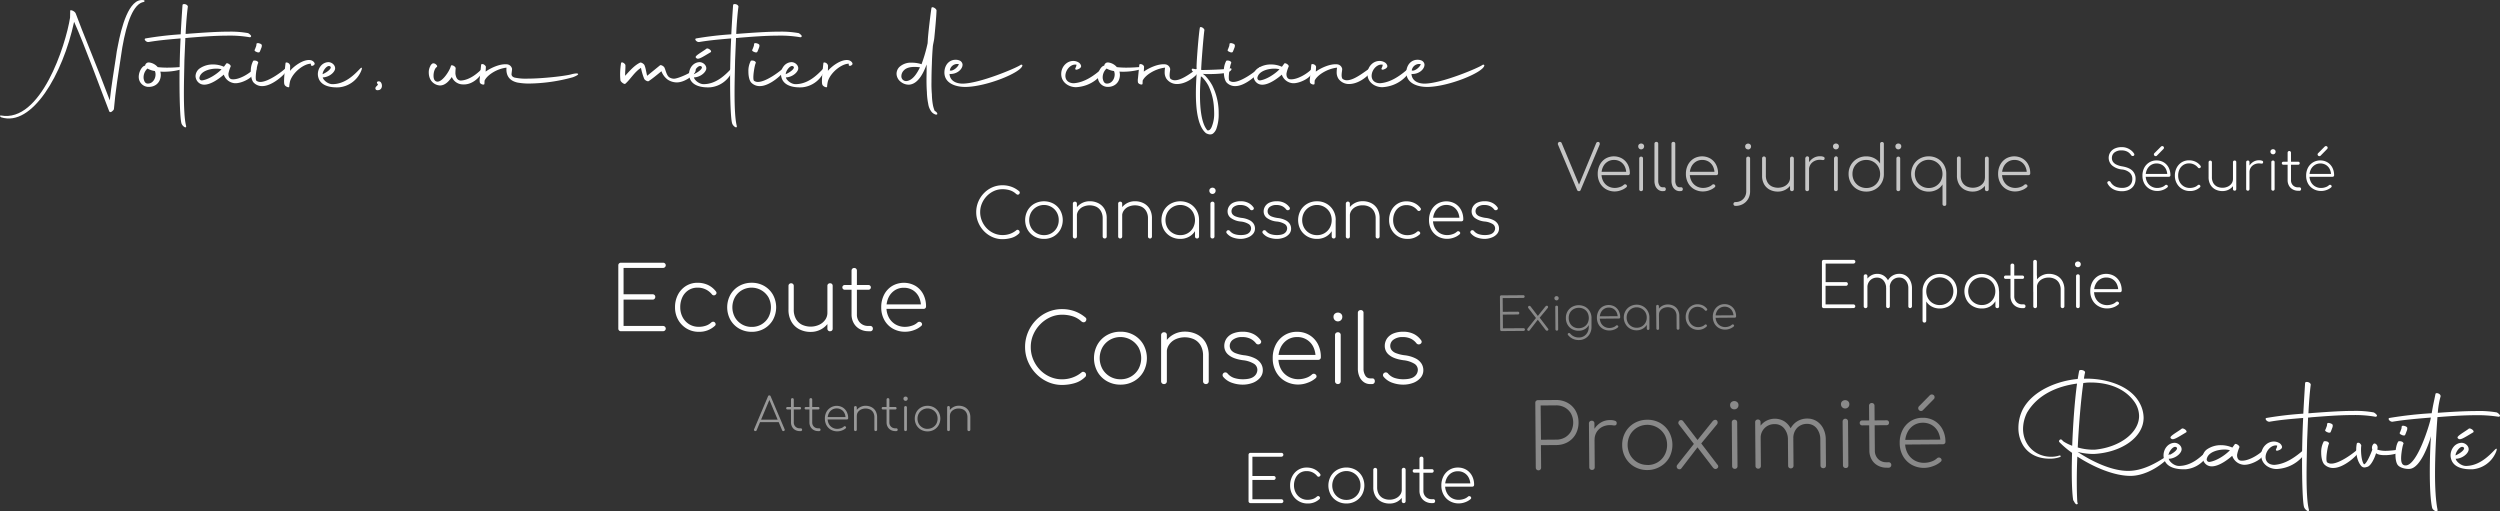 <svg xmlns="http://www.w3.org/2000/svg" viewBox="0 0 1396.31 285.56"><rect x="0" y="0" width="1396.31" height="285.56" fill="#333333" stroke="none"/><defs><style>.cls-1{fill:#fff;}.cls-2{opacity:0.72;}.cls-3{opacity:0.5;}.cls-4{opacity:0.42;}</style></defs><g id="Layer_2" data-name="Layer 2"><g id="Layer_1-2" data-name="Layer 1"><path class="cls-1" d="M346.81,185a1.43,1.43,0,0,1-1.06-.42,1.46,1.46,0,0,1-.41-1.06V148.2a1.41,1.41,0,0,1,1.47-1.47H370.4a1.48,1.48,0,0,1,1,.41,1.37,1.37,0,0,1,.44,1.06,1.4,1.4,0,0,1-.44,1,1.42,1.42,0,0,1-1,.44H348.28v14.72h16.24a1.42,1.42,0,0,1,1.05.41,1.43,1.43,0,0,1,.42,1.06,1.53,1.53,0,0,1-.42,1.08,1.4,1.4,0,0,1-1.05.44H348.28v14.71H370.4a1.42,1.42,0,0,1,1,.44,1.4,1.4,0,0,1,.44,1,1.37,1.37,0,0,1-.44,1.06,1.44,1.44,0,0,1-1,.42Z"></path><path class="cls-1" d="M390.36,185.33a13,13,0,0,1-6.84-1.81,13.19,13.19,0,0,1-4.76-4.91,14,14,0,0,1-1.74-7,14.88,14.88,0,0,1,1.62-7,12.47,12.47,0,0,1,4.47-4.88,12,12,0,0,1,6.52-1.79,13.56,13.56,0,0,1,5.74,1.2,12.11,12.11,0,0,1,4.51,3.66,1.22,1.22,0,0,1,.29,1,1.28,1.28,0,0,1-.63.88,1.26,1.26,0,0,1-1,.27,1.46,1.46,0,0,1-.94-.57,10,10,0,0,0-8-3.72,9.09,9.09,0,0,0-5.08,1.42,9.57,9.57,0,0,0-3.38,3.87,12.71,12.71,0,0,0-1.2,5.64,11.63,11.63,0,0,0,1.32,5.57,10.23,10.23,0,0,0,3.65,3.93,10.11,10.11,0,0,0,5.42,1.44,12,12,0,0,0,3.81-.59,8.28,8.28,0,0,0,3.11-1.81,1.66,1.66,0,0,1,1-.44,1.12,1.12,0,0,1,.93.34,1.43,1.43,0,0,1,.52,1,1.16,1.16,0,0,1-.42.95A12.71,12.71,0,0,1,390.36,185.33Z"></path><path class="cls-1" d="M419.84,185.33a13.93,13.93,0,0,1-7-1.79,13.05,13.05,0,0,1-4.9-4.91,14.62,14.62,0,0,1,0-14,13.05,13.05,0,0,1,4.9-4.91,13.93,13.93,0,0,1,7-1.79,13.78,13.78,0,0,1,7,1.79,13.14,13.14,0,0,1,4.88,4.91,14.62,14.62,0,0,1,0,14,13.14,13.14,0,0,1-4.88,4.91A13.78,13.78,0,0,1,419.84,185.33Zm0-2.75a10.43,10.43,0,0,0,9.35-5.37,11.94,11.94,0,0,0,0-11.18,10.94,10.94,0,0,0-14.84-3.93,10.68,10.68,0,0,0-3.88,3.93,11.71,11.71,0,0,0,0,11.18,10.59,10.59,0,0,0,9.37,5.37Z"></path><path class="cls-1" d="M452.8,185.38a13.47,13.47,0,0,1-6.32-1.45,10.78,10.78,0,0,1-4.44-4.24,13.2,13.2,0,0,1-1.65-6.82V159.68a1.42,1.42,0,0,1,1.48-1.47,1.42,1.42,0,0,1,1.05.41,1.43,1.43,0,0,1,.42,1.06v13.19a10.29,10.29,0,0,0,1.25,5.32,7.87,7.87,0,0,0,3.38,3.19,11.52,11.52,0,0,0,9.59,0,8.57,8.57,0,0,0,3.34-2.78,6.71,6.71,0,0,0,1.22-3.94h2.46a11.07,11.07,0,0,1-1.82,5.47,11.73,11.73,0,0,1-4.19,3.82A11.93,11.93,0,0,1,452.8,185.38Zm10.8-.34a1.44,1.44,0,0,1-1.48-1.48V159.68a1.4,1.4,0,0,1,.42-1.08,1.49,1.49,0,0,1,1.06-.39,1.45,1.45,0,0,1,1.07.39,1.43,1.43,0,0,1,.4,1.08v23.88a1.46,1.46,0,0,1-.4,1.06A1.39,1.39,0,0,1,463.6,185Z"></path><path class="cls-1" d="M471.79,161.83a1.32,1.32,0,1,1,0-2.64h13.29a1.32,1.32,0,1,1,0,2.64ZM484.88,185a9.85,9.85,0,0,1-4.8-1.26,8.43,8.43,0,0,1-3.29-3.33,9.76,9.76,0,0,1-1.18-4.83V151.19a1.48,1.48,0,0,1,.42-1.1,1.42,1.42,0,0,1,1.05-.42,1.43,1.43,0,0,1,1.52,1.52v24.43a6.3,6.3,0,0,0,1.77,4.63,6.11,6.11,0,0,0,4.56,1.79H486a1.46,1.46,0,0,1,1.1.42,1.49,1.49,0,0,1,.42,1.1,1.43,1.43,0,0,1-.42,1.06,1.46,1.46,0,0,1-1.1.42Z"></path><path class="cls-1" d="M505.53,185.28a13.54,13.54,0,0,1-6.89-1.74,12.41,12.41,0,0,1-4.73-4.83,14.26,14.26,0,0,1-1.72-7.07,14.91,14.91,0,0,1,1.62-7.08,12.31,12.31,0,0,1,4.46-4.83,13,13,0,0,1,13-.08,11.75,11.75,0,0,1,4.37,4.66,14.5,14.5,0,0,1,1.57,6.84,1.33,1.33,0,0,1-.39,1,1.45,1.45,0,0,1-1,.37H494.15V170h22.37l-2.16,1.62a11.86,11.86,0,0,0-1.08-5.64,9.16,9.16,0,0,0-3.36-3.86,9.28,9.28,0,0,0-5.12-1.39,9,9,0,0,0-5,1.39,9.77,9.77,0,0,0-3.44,3.86,12.38,12.38,0,0,0-1.25,5.68,11.76,11.76,0,0,0,1.33,5.65,9.87,9.87,0,0,0,3.68,3.85,10.35,10.35,0,0,0,5.39,1.39,11.85,11.85,0,0,0,3.85-.66,8.2,8.2,0,0,0,3.07-1.74,1.42,1.42,0,0,1,1-.42,1.32,1.32,0,0,1,1,.32,1.38,1.38,0,0,1,.57,1,1.23,1.23,0,0,1-.47,1,12.39,12.39,0,0,1-4.1,2.36A13.94,13.94,0,0,1,505.53,185.28Z"></path><path class="cls-1" d="M698.42,281a1.06,1.06,0,0,1-1.08-1.08V254a1.06,1.06,0,0,1,1.08-1.08h17.29a1.06,1.06,0,0,1,.76.31,1,1,0,0,1,.32.77,1.09,1.09,0,0,1-1.08,1.08H699.5v10.78h11.9a1.06,1.06,0,0,1,1.08,1.08,1.12,1.12,0,0,1-.31.79,1,1,0,0,1-.77.33H699.5v10.78h16.21a1.11,1.11,0,0,1,1.08,1.08,1,1,0,0,1-.32.77,1.06,1.06,0,0,1-.76.31Z"></path><path class="cls-1" d="M730.34,281.21a9.53,9.53,0,0,1-8.5-4.93,10.23,10.23,0,0,1-1.28-5.11,10.94,10.94,0,0,1,1.19-5.14,9.09,9.09,0,0,1,3.27-3.57,8.76,8.76,0,0,1,4.78-1.32A9.86,9.86,0,0,1,734,262a9,9,0,0,1,3.31,2.67.92.92,0,0,1,.21.76,1.13,1.13,0,0,1-1.18.84,1,1,0,0,1-.69-.41,7.31,7.31,0,0,0-5.86-2.73,6.71,6.71,0,0,0-3.72,1A7.07,7.07,0,0,0,723.6,267a9.39,9.39,0,0,0-.88,4.13,8.64,8.64,0,0,0,1,4.09,7.48,7.48,0,0,0,2.68,2.87,7.34,7.34,0,0,0,4,1.06,8.81,8.81,0,0,0,2.79-.43,6.12,6.12,0,0,0,2.28-1.33,1.24,1.24,0,0,1,.72-.32.79.79,0,0,1,.68.25,1,1,0,0,1,.38.74.88.88,0,0,1-.3.7A9.34,9.34,0,0,1,730.34,281.21Z"></path><path class="cls-1" d="M752,281.21a10.11,10.11,0,0,1-5.16-1.32,9.52,9.52,0,0,1-3.59-3.59,10.67,10.67,0,0,1,0-10.28,9.55,9.55,0,0,1,3.59-3.6,10.78,10.78,0,0,1,10.3,0,9.66,9.66,0,0,1,3.58,3.6,10.74,10.74,0,0,1,0,10.28,9.64,9.64,0,0,1-3.58,3.59A10,10,0,0,1,752,281.21Zm0-2a7.69,7.69,0,0,0,6.85-3.93,8.28,8.28,0,0,0,1-4.12,8.18,8.18,0,0,0-1-4.08,7.69,7.69,0,0,0-2.81-2.88,7.92,7.92,0,0,0-10.91,2.88,8.6,8.6,0,0,0,0,8.2,7.78,7.78,0,0,0,6.87,3.93Z"></path><path class="cls-1" d="M776.11,281.24a9.91,9.91,0,0,1-4.64-1.06,8,8,0,0,1-3.25-3.11,9.62,9.62,0,0,1-1.21-5V262.4a1.09,1.09,0,0,1,1.85-.77,1,1,0,0,1,.31.77v9.67a7.61,7.61,0,0,0,.92,3.9,5.76,5.76,0,0,0,2.48,2.34,7.81,7.81,0,0,0,3.54.77,7.91,7.91,0,0,0,3.49-.75,6.27,6.27,0,0,0,2.44-2,4.91,4.91,0,0,0,.9-2.9h1.8a8,8,0,0,1-1.33,4,8.57,8.57,0,0,1-3.08,2.81A8.69,8.69,0,0,1,776.11,281.24ZM784,281a1.06,1.06,0,0,1-1.08-1.08V262.4a1,1,0,0,1,.31-.79,1.07,1.07,0,0,1,1.85.79v17.51a1.08,1.08,0,0,1-.29.77A1,1,0,0,1,784,281Z"></path><path class="cls-1" d="M790,264a.94.94,0,0,1-.7-.27.93.93,0,0,1-.27-.7,1,1,0,0,1,.27-.7.94.94,0,0,1,.7-.27h9.74a.93.93,0,0,1,1,1,.93.93,0,0,1-.27.7,1,1,0,0,1-.71.27Zm9.6,17a7.17,7.17,0,0,1-3.52-.92,6.15,6.15,0,0,1-2.41-2.44,7.14,7.14,0,0,1-.86-3.54V256.18a1.13,1.13,0,0,1,.3-.81,1,1,0,0,1,.77-.3,1,1,0,0,1,1.12,1.11v17.91a4.62,4.62,0,0,0,1.29,3.39,4.5,4.5,0,0,0,3.35,1.32h.79a1,1,0,0,1,1.11,1.11,1,1,0,0,1-.3.77,1.09,1.09,0,0,1-.81.31Z"></path><path class="cls-1" d="M814.76,281.17a9.9,9.9,0,0,1-5-1.28,9,9,0,0,1-3.47-3.54,10.46,10.46,0,0,1-1.26-5.18,11,11,0,0,1,1.18-5.19,9.11,9.11,0,0,1,3.28-3.54,8.9,8.9,0,0,1,4.78-1.3,9,9,0,0,1,4.71,1.24,8.72,8.72,0,0,1,3.2,3.42,10.65,10.65,0,0,1,1.15,5,1,1,0,0,1-.29.73,1.05,1.05,0,0,1-.76.27H806.42V270h16.39l-1.58,1.19a8.86,8.86,0,0,0-.79-4.14,6.61,6.61,0,0,0-6.22-3.84,6.62,6.62,0,0,0-3.65,1,7.18,7.18,0,0,0-2.52,2.82,9.08,9.08,0,0,0-.92,4.17,8.56,8.56,0,0,0,1,4.14,7.09,7.09,0,0,0,2.69,2.82,7.64,7.64,0,0,0,4,1,8.81,8.81,0,0,0,2.82-.49,6,6,0,0,0,2.25-1.28,1.08,1.08,0,0,1,1.81.65.9.9,0,0,1-.34.72,9.18,9.18,0,0,1-3,1.73A10.39,10.39,0,0,1,814.76,281.17Z"></path><g class="cls-2"><path class="cls-1" d="M881.79,106.76a1,1,0,0,1-.95-.67L870.27,81a1.24,1.24,0,0,1,0-1.27,1.12,1.12,0,0,1,2,.28l10.15,24.29h-1l10-24.15a1.38,1.38,0,0,1,.46-.68,1.22,1.22,0,0,1,.71-.2.82.82,0,0,1,.84.53,1.54,1.54,0,0,1-.07,1.2l-10.54,25.13a1,1,0,0,1-.44.53A1.09,1.09,0,0,1,881.79,106.76Z"></path><path class="cls-1" d="M902,106.93a9.64,9.64,0,0,1-5-1.25,8.86,8.86,0,0,1-3.4-3.47,10.29,10.29,0,0,1-1.23-5.07,10.72,10.72,0,0,1,1.16-5.1,8.87,8.87,0,0,1,3.21-3.47,9.31,9.31,0,0,1,9.3,0,8.52,8.52,0,0,1,3.14,3.35,10.37,10.37,0,0,1,1.12,4.91,1,1,0,0,1-.28.73,1.06,1.06,0,0,1-.74.26H893.77V95.94h16.08l-1.56,1.16a8.61,8.61,0,0,0-.77-4,6.58,6.58,0,0,0-2.41-2.77,6.71,6.71,0,0,0-3.69-1,6.44,6.44,0,0,0-3.57,1,6.92,6.92,0,0,0-2.47,2.77,8.87,8.87,0,0,0-.9,4.09,8.47,8.47,0,0,0,.95,4,7.18,7.18,0,0,0,2.64,2.77,7.55,7.55,0,0,0,3.88,1,8.46,8.46,0,0,0,2.77-.48,5.73,5.73,0,0,0,2.2-1.25,1.09,1.09,0,0,1,.69-.3.94.94,0,0,1,.68.23,1,1,0,0,1,.41.71.88.88,0,0,1-.33.7,9,9,0,0,1-3,1.69A9.91,9.91,0,0,1,902,106.93Z"></path><path class="cls-1" d="M916.61,83.43a1.54,1.54,0,0,1-1.14-.48,1.6,1.6,0,0,1-.48-1.18,1.45,1.45,0,0,1,.51-1.21,1.8,1.8,0,0,1,1.15-.41,1.75,1.75,0,0,1,1.11.41,1.45,1.45,0,0,1,.51,1.21,1.64,1.64,0,0,1-1.66,1.66Zm0,23.33a1,1,0,0,1-1.06-1.06V88.54a1,1,0,0,1,.3-.78,1.05,1.05,0,0,1,.76-.28,1,1,0,0,1,.77.28,1.05,1.05,0,0,1,.28.78V105.7a1.05,1.05,0,0,1-.28.76A1,1,0,0,1,916.65,106.76Z"></path><path class="cls-1" d="M928.63,106.76a4,4,0,0,1-2.38-.74,5,5,0,0,1-1.62-2,7.35,7.35,0,0,1-.58-3V80.29a1,1,0,0,1,.3-.77,1.15,1.15,0,0,1,1.53,0,1,1,0,0,1,.28.77v20.65a4.71,4.71,0,0,0,.69,2.66,2,2,0,0,0,1.78,1h.88a.81.81,0,0,1,.63.28,1.13,1.13,0,0,1,.25.78,1.05,1.05,0,0,1-.28.76,1,1,0,0,1-.78.3Z"></path><path class="cls-1" d="M938.14,106.76a4,4,0,0,1-2.38-.74,5,5,0,0,1-1.62-2,7.51,7.51,0,0,1-.58-3V80.29a1,1,0,0,1,.3-.77,1.06,1.06,0,0,1,.76-.29,1,1,0,0,1,1.06,1.06v20.65a4.79,4.79,0,0,0,.68,2.66,2.06,2.06,0,0,0,1.78,1H939a.85.85,0,0,1,.64.28,1.18,1.18,0,0,1,.25.78,1.06,1.06,0,0,1-.29.76,1,1,0,0,1-.77.3Z"></path><path class="cls-1" d="M951.25,106.93a9.69,9.69,0,0,1-5-1.25,8.93,8.93,0,0,1-3.4-3.47,10.29,10.29,0,0,1-1.23-5.07,10.72,10.72,0,0,1,1.16-5.1A9,9,0,0,1,946,88.57a9.31,9.31,0,0,1,9.3,0,8.45,8.45,0,0,1,3.14,3.35,10.37,10.37,0,0,1,1.13,4.91,1,1,0,0,1-.29.73,1.06,1.06,0,0,1-.74.26h-15.5V95.94h16.07L957.6,97.1a8.73,8.73,0,0,0-.78-4,6.58,6.58,0,0,0-2.41-2.77,6.71,6.71,0,0,0-3.69-1,6.47,6.47,0,0,0-3.57,1,6.92,6.92,0,0,0-2.47,2.77,8.87,8.87,0,0,0-.9,4.09,8.47,8.47,0,0,0,1,4,7.13,7.13,0,0,0,2.65,2.77,7.51,7.51,0,0,0,3.87,1,8.46,8.46,0,0,0,2.77-.48,5.73,5.73,0,0,0,2.2-1.25,1.09,1.09,0,0,1,.69-.3,1.07,1.07,0,0,1,1.09.94.88.88,0,0,1-.33.7,9,9,0,0,1-2.95,1.69A9.91,9.91,0,0,1,951.25,106.93Z"></path><path class="cls-1" d="M969.26,115a1.08,1.08,0,0,1-.77-.3,1,1,0,0,1-.32-.75,1,1,0,0,1,.32-.8,1.08,1.08,0,0,1,.77-.3,6.24,6.24,0,0,0,3.16-.77,5.64,5.64,0,0,0,2.13-2.15,6.35,6.35,0,0,0,.77-3.14V88.54a1,1,0,0,1,.3-.78,1.05,1.05,0,0,1,.76-.28,1.09,1.09,0,0,1,.79.28,1,1,0,0,1,.3.78v18.25a8.45,8.45,0,0,1-1.05,4.25,7.81,7.81,0,0,1-2.91,2.91A8.48,8.48,0,0,1,969.26,115Zm7.08-31.57A1.56,1.56,0,0,1,975.2,83a1.6,1.6,0,0,1-.48-1.18,1.45,1.45,0,0,1,.51-1.21,1.82,1.82,0,0,1,1.15-.41,1.75,1.75,0,0,1,1.11.41,1.45,1.45,0,0,1,.51,1.21,1.62,1.62,0,0,1-1.66,1.66Z"></path><path class="cls-1" d="M993.08,107a9.64,9.64,0,0,1-4.54-1,7.77,7.77,0,0,1-3.19-3,9.51,9.51,0,0,1-1.18-4.9V88.54a1.06,1.06,0,1,1,2.11,0V98a7.45,7.45,0,0,0,.9,3.82,5.7,5.7,0,0,0,2.43,2.29,8.29,8.29,0,0,0,6.89,0,6.21,6.21,0,0,0,2.4-2,4.8,4.8,0,0,0,.88-2.84h1.76a7.86,7.86,0,0,1-1.3,3.93,8.45,8.45,0,0,1-3,2.75A8.58,8.58,0,0,1,993.08,107Zm7.76-.24a1,1,0,0,1-1.06-1.06V88.54a1,1,0,0,1,.3-.78,1.05,1.05,0,0,1,.76-.28,1,1,0,0,1,.77.28,1.06,1.06,0,0,1,.29.78V105.7a1.06,1.06,0,0,1-.29.76A1,1,0,0,1,1000.84,106.76Z"></path><path class="cls-1" d="M1009.29,106.76a1,1,0,0,1-1-1.06V88.54a1,1,0,0,1,.3-.78,1,1,0,0,1,1.81.78V105.7a1.05,1.05,0,0,1-.28.76A1,1,0,0,1,1009.29,106.76ZM1008.94,95a9.4,9.4,0,0,1,1.24-4,7.53,7.53,0,0,1,2.64-2.73,6.76,6.76,0,0,1,3.59-1,5.24,5.24,0,0,1,2.08.32.89.89,0,0,1,.57,1.12.73.73,0,0,1-.5.64,2.37,2.37,0,0,1-.93,0,7.5,7.5,0,0,0-1.22-.09,6.41,6.41,0,0,0-3.13.74,5.44,5.44,0,0,0-2.15,2,5.58,5.58,0,0,0-.78,2.95Z"></path><path class="cls-1" d="M1025.4,83.43a1.56,1.56,0,0,1-1.15-.48,1.63,1.63,0,0,1-.47-1.18,1.45,1.45,0,0,1,.51-1.21,1.76,1.76,0,0,1,2.26,0,1.45,1.45,0,0,1,.51,1.21,1.64,1.64,0,0,1-1.66,1.66Zm0,23.33a1,1,0,0,1-1.06-1.06V88.54a1,1,0,0,1,.3-.78,1,1,0,0,1,1.81.78V105.7a1.05,1.05,0,0,1-.28.76A1,1,0,0,1,1025.44,106.76Z"></path><path class="cls-1" d="M1042.35,107a10,10,0,0,1-5.06-1.29,9.37,9.37,0,0,1-3.52-3.52,10,10,0,0,1-1.29-5.06,9.85,9.85,0,0,1,1.29-5,9.39,9.39,0,0,1,3.52-3.5,10,10,0,0,1,5.06-1.29,9.5,9.5,0,0,1,4.57,1.09,8.11,8.11,0,0,1,3.15,2.93v-11a1,1,0,0,1,.3-.77,1.06,1.06,0,0,1,.76-.29,1,1,0,0,1,.77.29,1,1,0,0,1,.28.77v17a9.69,9.69,0,0,1-1.34,4.94,9.57,9.57,0,0,1-3.5,3.45A9.77,9.77,0,0,1,1042.35,107Zm0-2a7.66,7.66,0,0,0,4-1,7.57,7.57,0,0,0,2.74-2.82,8.1,8.1,0,0,0,1-4,8,8,0,0,0-1-4,7.52,7.52,0,0,0-6.71-3.84,7.67,7.67,0,0,0-3.95,1,7.77,7.77,0,0,0-2.78,2.8,7.9,7.9,0,0,0-1,4,8,8,0,0,0,1,4,7.75,7.75,0,0,0,2.78,2.82A7.67,7.67,0,0,0,1042.35,105Z"></path><path class="cls-1" d="M1060.25,83.43a1.56,1.56,0,0,1-1.14-.48,1.6,1.6,0,0,1-.48-1.18,1.45,1.45,0,0,1,.51-1.21,1.82,1.82,0,0,1,1.15-.41,1.75,1.75,0,0,1,1.11.41,1.45,1.45,0,0,1,.51,1.21,1.64,1.64,0,0,1-1.66,1.66Zm0,23.33a1,1,0,0,1-1.06-1.06V88.54a1,1,0,0,1,.3-.78,1.05,1.05,0,0,1,.76-.28,1,1,0,0,1,.77.28,1.06,1.06,0,0,1,.29.78V105.7a1.06,1.06,0,0,1-.29.76A1,1,0,0,1,1060.29,106.76Z"></path><path class="cls-1" d="M1086,115a1,1,0,0,1-1.06-1V103a8.18,8.18,0,0,1-3.15,2.93,9.55,9.55,0,0,1-4.57,1.09,9.91,9.91,0,0,1-5-1.29,9.39,9.39,0,0,1-3.53-3.52,10.56,10.56,0,0,1,0-10.08,9.39,9.39,0,0,1,3.53-3.52,9.91,9.91,0,0,1,5-1.29,9.77,9.77,0,0,1,5,1.27A9.62,9.62,0,0,1,1085.7,92a9.74,9.74,0,0,1,1.34,5v17a1.09,1.09,0,0,1-.28.75A1,1,0,0,1,1086,115Zm-8.78-10a7.51,7.51,0,0,0,6.72-3.86,8.58,8.58,0,0,0,0-8,7.76,7.76,0,0,0-13.45,0,8.43,8.43,0,0,0,0,8,7.64,7.64,0,0,0,6.73,3.86Z"></path><path class="cls-1" d="M1101.94,107a9.64,9.64,0,0,1-4.54-1,7.77,7.77,0,0,1-3.19-3A9.51,9.51,0,0,1,1093,98V88.54a1.06,1.06,0,1,1,2.11,0V98a7.45,7.45,0,0,0,.9,3.82,5.7,5.7,0,0,0,2.43,2.29,8.29,8.29,0,0,0,6.89,0,6.21,6.21,0,0,0,2.4-2,4.8,4.8,0,0,0,.88-2.84h1.76a7.86,7.86,0,0,1-1.3,3.93,8.45,8.45,0,0,1-3,2.75A8.58,8.58,0,0,1,1101.94,107Zm7.76-.24a1,1,0,0,1-1.06-1.06V88.54a1,1,0,0,1,.3-.78,1.05,1.05,0,0,1,.76-.28,1,1,0,0,1,.77.28,1.05,1.05,0,0,1,.28.78V105.7a1.05,1.05,0,0,1-.28.76A1,1,0,0,1,1109.7,106.76Z"></path><path class="cls-1" d="M1125.63,106.93a9.7,9.7,0,0,1-5-1.25,9,9,0,0,1-3.4-3.47,10.29,10.29,0,0,1-1.23-5.07,10.84,10.84,0,0,1,1.16-5.1,9,9,0,0,1,3.21-3.47,9.31,9.31,0,0,1,9.3,0,8.45,8.45,0,0,1,3.14,3.35,10.37,10.37,0,0,1,1.13,4.91,1,1,0,0,1-.28.73,1.08,1.08,0,0,1-.74.26h-15.51V95.94h16.07L1132,97.1a8.49,8.49,0,0,0-.78-4,6.51,6.51,0,0,0-2.41-2.77,6.67,6.67,0,0,0-3.68-1,6.5,6.5,0,0,0-3.58,1,7,7,0,0,0-2.47,2.77,8.86,8.86,0,0,0-.89,4.09,8.35,8.35,0,0,0,.95,4,7,7,0,0,0,2.64,2.77,7.55,7.55,0,0,0,3.88,1,8.44,8.44,0,0,0,2.76-.48,5.85,5.85,0,0,0,2.21-1.25,1,1,0,0,1,.68-.3,1,1,0,0,1,.69.23,1,1,0,0,1,.41.71.89.89,0,0,1-.34.7,8.81,8.81,0,0,1-2.94,1.69A10,10,0,0,1,1125.63,106.93Z"></path></g><path class="cls-1" d="M1185.25,106.81a11.4,11.4,0,0,1-3.55-.53,8.15,8.15,0,0,1-2.78-1.54,7.5,7.5,0,0,1-1.85-2.35.75.75,0,0,1,0-.71.89.89,0,0,1,.57-.46.87.87,0,0,1,.67,0,1.08,1.08,0,0,1,.52.49,6,6,0,0,0,1.46,1.72,6.35,6.35,0,0,0,2.16,1.13,9.7,9.7,0,0,0,2.81.38,7.17,7.17,0,0,0,3-.58,4.38,4.38,0,0,0,2-1.73,5.19,5.19,0,0,0,.69-2.76,4.56,4.56,0,0,0-1.46-3.43,7.72,7.72,0,0,0-4.44-1.79,10.07,10.07,0,0,1-5.38-2.23,5.73,5.73,0,0,1-1-7.39,5.94,5.94,0,0,1,2.55-2.11,9,9,0,0,1,3.79-.75,8.06,8.06,0,0,1,3,.52,8.61,8.61,0,0,1,2.37,1.37,6.85,6.85,0,0,1,1.56,1.77.83.83,0,0,1,.11.72.81.81,0,0,1-.51.54,1.05,1.05,0,0,1-1.22-.4,7.07,7.07,0,0,0-1.11-1.26,5.47,5.47,0,0,0-1.69-1A6.89,6.89,0,0,0,1185,84a6.22,6.22,0,0,0-4,1.14,3.85,3.85,0,0,0-1.45,3.23,3.57,3.57,0,0,0,.6,2,4.76,4.76,0,0,0,1.89,1.55,11.69,11.69,0,0,0,3.29,1c2.64.46,4.54,1.27,5.7,2.45a6.15,6.15,0,0,1,1.74,4.5,7.44,7.44,0,0,1-.54,2.89,5.88,5.88,0,0,1-1.54,2.18,7,7,0,0,1-2.38,1.37A9.6,9.6,0,0,1,1185.25,106.81Z"></path><path class="cls-1" d="M1205,106.66a8.46,8.46,0,0,1-4.32-1.09,7.86,7.86,0,0,1-3-3,9,9,0,0,1-1.07-4.42,9.44,9.44,0,0,1,1-4.44,7.79,7.79,0,0,1,2.8-3,7.57,7.57,0,0,1,4.08-1.11,7.69,7.69,0,0,1,4,1.06,7.41,7.41,0,0,1,2.74,2.92,9.11,9.11,0,0,1,1,4.29.79.79,0,0,1-.25.63.91.91,0,0,1-.64.23h-13.52v-1.6h14l-1.35,1a7.58,7.58,0,0,0-.68-3.54,5.74,5.74,0,0,0-2.1-2.41,5.91,5.91,0,0,0-3.22-.88,5.68,5.68,0,0,0-3.11.88,6.09,6.09,0,0,0-2.16,2.41,7.82,7.82,0,0,0-.78,3.57,7.33,7.33,0,0,0,.83,3.53,6,6,0,0,0,2.31,2.41,6.43,6.43,0,0,0,3.38.88,7.37,7.37,0,0,0,2.41-.42,5,5,0,0,0,1.92-1.09.87.87,0,0,1,.6-.26.86.86,0,0,1,.6.2.87.87,0,0,1,.35.62.77.77,0,0,1-.29.61,7.73,7.73,0,0,1-2.57,1.48A8.67,8.67,0,0,1,1205,106.66Zm-1-19.45a1,1,0,0,1-1-.95,1,1,0,0,1,.21-.62l3.78-3.78a1,1,0,0,1,1.36,0,.9.9,0,0,1,.27.69,1,1,0,0,1-.06.32.89.89,0,0,1-.21.32L1204.61,87A.83.83,0,0,1,1204,87.21Z"></path><path class="cls-1" d="M1223.08,106.69a8.16,8.16,0,0,1-7.27-4.21,8.68,8.68,0,0,1-1.09-4.36,9.3,9.3,0,0,1,1-4.4,7.88,7.88,0,0,1,2.8-3.06,7.57,7.57,0,0,1,4.08-1.12,8.35,8.35,0,0,1,3.6.76,7.54,7.54,0,0,1,2.83,2.29.77.77,0,0,1-.22,1.19.76.76,0,0,1-.61.17.92.92,0,0,1-.59-.35,6.25,6.25,0,0,0-5-2.34,5.69,5.69,0,0,0-3.18.9,6,6,0,0,0-2.12,2.42,8,8,0,0,0-.75,3.54,7.27,7.27,0,0,0,.83,3.48,6.31,6.31,0,0,0,2.29,2.46,6.24,6.24,0,0,0,3.4.91,7.46,7.46,0,0,0,2.38-.37,5.1,5.1,0,0,0,2-1.14,1.06,1.06,0,0,1,.61-.27.72.72,0,0,1,.59.21.92.92,0,0,1,.32.63.73.73,0,0,1-.26.6A8,8,0,0,1,1223.08,106.69Z"></path><path class="cls-1" d="M1241.33,106.72a8.45,8.45,0,0,1-4-.91,6.88,6.88,0,0,1-2.78-2.65,8.36,8.36,0,0,1-1-4.27V90.62a.91.91,0,0,1,.93-.92.89.89,0,0,1,.92.92v8.27a6.51,6.51,0,0,0,.78,3.33,5,5,0,0,0,2.12,2,7.22,7.22,0,0,0,6,0,5.42,5.42,0,0,0,2.09-1.73,4.24,4.24,0,0,0,.77-2.48h1.53a6.93,6.93,0,0,1-1.13,3.43,7.4,7.4,0,0,1-2.63,2.4A7.5,7.5,0,0,1,1241.33,106.72Zm6.76-.21a.89.89,0,0,1-.92-.93v-15a.88.88,0,0,1,.26-.68.92.92,0,0,1,.66-.24.84.84,0,0,1,.92.92v15a1,1,0,0,1-.24.67A.91.91,0,0,1,1248.09,106.51Z"></path><path class="cls-1" d="M1255.46,106.51a.89.89,0,0,1-.92-.93v-15a.91.91,0,0,1,.26-.68,1,1,0,0,1,.66-.24.92.92,0,0,1,.68.24,1,1,0,0,1,.25.68v15a1,1,0,0,1-.25.67A.9.9,0,0,1,1255.46,106.51Zm-.3-10.27a8.41,8.41,0,0,1,1.07-3.49,6.76,6.76,0,0,1,2.31-2.38,5.92,5.92,0,0,1,3.13-.86,4.6,4.6,0,0,1,1.81.28.78.78,0,0,1,.5,1,.67.67,0,0,1-.43.56,2,2,0,0,1-.82,0,6.83,6.83,0,0,0-1.06-.08,5.68,5.68,0,0,0-2.73.65,4.79,4.79,0,0,0-1.88,1.77,4.84,4.84,0,0,0-.67,2.56Z"></path><path class="cls-1" d="M1269.51,86.16a1.37,1.37,0,0,1-1-.41,1.4,1.4,0,0,1-.42-1,1.26,1.26,0,0,1,.45-1.06,1.55,1.55,0,0,1,1-.35,1.51,1.51,0,0,1,1,.35,1.28,1.28,0,0,1,.44,1.06,1.4,1.4,0,0,1-1.44,1.44Zm0,20.35a.89.89,0,0,1-.92-.93v-15a.88.88,0,0,1,.26-.68,1,1,0,0,1,1.33,0,.91.91,0,0,1,.25.68v15a.93.93,0,0,1-.25.67A.89.89,0,0,1,1269.54,106.51Z"></path><path class="cls-1" d="M1275.28,92a.81.81,0,0,1-.59-.23.78.78,0,0,1-.24-.6.8.8,0,0,1,.83-.83h8.33a.81.81,0,0,1,.6.23.85.85,0,0,1,.23.6.79.79,0,0,1-.83.83Zm8.21,14.54a6.1,6.1,0,0,1-3-.79,5.31,5.31,0,0,1-2.06-2.09,6.17,6.17,0,0,1-.74-3V85.3a1,1,0,0,1,.26-.69.95.95,0,0,1,1.62.69v15.31a4,4,0,0,0,1.1,2.9,3.83,3.83,0,0,0,2.86,1.12h.68a.89.89,0,0,1,1,1,.94.94,0,0,1-.26.67,1,1,0,0,1-.69.26Z"></path><path class="cls-1" d="M1296.43,106.66a8.46,8.46,0,0,1-4.32-1.09,7.86,7.86,0,0,1-3-3,9,9,0,0,1-1.07-4.42,9.44,9.44,0,0,1,1-4.44,7.79,7.79,0,0,1,2.8-3,7.57,7.57,0,0,1,4.08-1.11,7.69,7.69,0,0,1,4,1.06,7.41,7.41,0,0,1,2.74,2.92,9.11,9.11,0,0,1,1,4.29.79.79,0,0,1-.25.63.91.91,0,0,1-.64.23H1289.3v-1.6h14l-1.35,1a7.58,7.58,0,0,0-.68-3.54,5.74,5.74,0,0,0-2.1-2.41,5.91,5.91,0,0,0-3.22-.88,5.68,5.68,0,0,0-3.11.88,6.09,6.09,0,0,0-2.16,2.41,7.82,7.82,0,0,0-.78,3.57,7.33,7.33,0,0,0,.83,3.53,6,6,0,0,0,2.31,2.41,6.43,6.43,0,0,0,3.38.88,7.33,7.33,0,0,0,2.41-.42,5,5,0,0,0,1.92-1.09.87.87,0,0,1,.6-.26.86.86,0,0,1,.6.2.87.87,0,0,1,.35.62.77.77,0,0,1-.29.61,7.73,7.73,0,0,1-2.57,1.48A8.67,8.67,0,0,1,1296.43,106.66Zm-1-19.45a1,1,0,0,1-1-.95,1,1,0,0,1,.22-.62l3.77-3.78a1,1,0,0,1,1.36,0,.9.9,0,0,1,.27.69,1,1,0,0,1-.06.32.89.89,0,0,1-.21.32L1296.06,87A.83.83,0,0,1,1295.44,87.21Z"></path><g class="cls-3"><path class="cls-1" d="M421.89,240.78a.71.71,0,0,1-.68-.38.74.74,0,0,1,0-.72l7.74-18.31a.74.74,0,0,1,.74-.54.77.77,0,0,1,.74.54l7.77,18.31a.67.67,0,0,1,0,.73.72.72,0,0,1-.66.37.77.77,0,0,1-.42-.11,1.05,1.05,0,0,1-.3-.37l-7.51-17.91h.82L422.6,240.3a.72.72,0,0,1-.28.37A.83.83,0,0,1,421.89,240.78Zm1.89-5,.61-1.38H435l.59,1.38Z"></path><path class="cls-1" d="M439.8,228.7a.66.66,0,0,1-.5-.19.68.68,0,0,1-.19-.5.65.65,0,0,1,.69-.69h6.92a.68.68,0,0,1,.5.19.66.66,0,0,1,.19.5.65.65,0,0,1-.69.69Zm6.82,12.08a5.09,5.09,0,0,1-2.51-.65,4.47,4.47,0,0,1-1.71-1.74,5.1,5.1,0,0,1-.61-2.51V223.16a.78.78,0,0,1,.22-.58.75.75,0,0,1,.55-.22.79.79,0,0,1,.57.22.82.82,0,0,1,.22.58v12.72a3.25,3.25,0,0,0,.92,2.41,3.18,3.18,0,0,0,2.37.93h.57a.79.79,0,0,1,.57.22.82.82,0,0,1,.22.58.74.74,0,0,1-.22.54.75.75,0,0,1-.57.22Z"></path><path class="cls-1" d="M450.09,228.7a.68.68,0,0,1-.5-.19.72.72,0,0,1-.19-.5.7.7,0,0,1,.19-.5.68.68,0,0,1,.5-.19H457a.65.65,0,0,1,.5.19.66.66,0,0,1,.19.5.68.68,0,0,1-.19.5.65.65,0,0,1-.5.19Zm6.82,12.08a5.05,5.05,0,0,1-2.5-.65,4.47,4.47,0,0,1-1.71-1.74,5.1,5.1,0,0,1-.62-2.51V223.16a.82.82,0,0,1,.22-.58.78.78,0,0,1,.55-.22.74.74,0,0,1,.79.8v12.72a3.29,3.29,0,0,0,.92,2.41,3.22,3.22,0,0,0,2.38.93h.56a.76.76,0,0,1,.79.8.7.7,0,0,1-.22.54.74.74,0,0,1-.57.22Z"></path><path class="cls-1" d="M467.67,240.91a7,7,0,0,1-3.59-.91,6.48,6.48,0,0,1-2.47-2.51,7.53,7.53,0,0,1-.89-3.68,7.79,7.79,0,0,1,.84-3.69,6.58,6.58,0,0,1,9.07-2.56A6.11,6.11,0,0,1,472.9,230a7.45,7.45,0,0,1,.82,3.56.72.72,0,0,1-.2.53.81.81,0,0,1-.54.19H461.74v-1.33h11.65l-1.12.84a6.34,6.34,0,0,0-.57-2.94,4.7,4.7,0,0,0-4.42-2.73,4.66,4.66,0,0,0-2.59.73,5,5,0,0,0-1.79,2,6.53,6.53,0,0,0-.65,3,6.11,6.11,0,0,0,.69,2.94,5.06,5.06,0,0,0,1.92,2,5.33,5.33,0,0,0,2.81.73,6.15,6.15,0,0,0,2-.35,4.28,4.28,0,0,0,1.6-.9.72.72,0,0,1,.5-.22.69.69,0,0,1,.5.17.71.71,0,0,1,.29.51.65.65,0,0,1-.24.51,6.54,6.54,0,0,1-2.14,1.22A7.07,7.07,0,0,1,467.67,240.91Z"></path><path class="cls-1" d="M477.81,240.78a.72.72,0,0,1-.55-.22A.7.7,0,0,1,477,240V227.58a.74.74,0,0,1,.22-.57.79.79,0,0,1,.55-.2.78.78,0,0,1,.56.2.77.77,0,0,1,.21.57V240a.73.73,0,0,1-.21.54A.72.72,0,0,1,477.81,240.78Zm11.32,0a.71.71,0,0,1-.55-.22.7.7,0,0,1-.22-.54v-6.88a5.42,5.42,0,0,0-.65-2.78,4.2,4.2,0,0,0-1.77-1.65,6,6,0,0,0-5,0,4.41,4.41,0,0,0-1.74,1.44,3.56,3.56,0,0,0-.63,2.07H477.3a5.72,5.72,0,0,1,.94-2.85,6.16,6.16,0,0,1,5.19-2.72,7.2,7.2,0,0,1,3.31.75,5.63,5.63,0,0,1,2.31,2.2,7,7,0,0,1,.84,3.56V240a.75.75,0,0,1-.76.76Z"></path><path class="cls-1" d="M493.14,228.7a.66.66,0,0,1-.5-.19.68.68,0,0,1-.19-.5.65.65,0,0,1,.69-.69h6.92a.68.68,0,0,1,.5.19.66.66,0,0,1,.19.5.65.65,0,0,1-.69.69ZM500,240.78a5.09,5.09,0,0,1-2.51-.65,4.47,4.47,0,0,1-1.71-1.74,5.1,5.1,0,0,1-.61-2.51V223.16a.78.78,0,0,1,.22-.58.75.75,0,0,1,.55-.22.79.79,0,0,1,.57.22.82.82,0,0,1,.22.58v12.72a3.25,3.25,0,0,0,.92,2.41,3.18,3.18,0,0,0,2.37.93h.56a.76.76,0,0,1,.8.8.74.74,0,0,1-.22.54.78.78,0,0,1-.58.22Z"></path><path class="cls-1" d="M505.78,223.87a1.13,1.13,0,0,1-.83-.34,1.17,1.17,0,0,1-.34-.86,1,1,0,0,1,.37-.88,1.26,1.26,0,0,1,.83-.29,1.23,1.23,0,0,1,.8.29,1,1,0,0,1,.37.88,1.16,1.16,0,0,1-1.2,1.2Zm0,16.91a.72.72,0,0,1-.55-.22A.7.7,0,0,1,505,240V227.58a.74.74,0,0,1,.22-.57.79.79,0,0,1,.55-.2.78.78,0,0,1,.56.2.81.81,0,0,1,.2.57V240a.77.77,0,0,1-.2.54A.72.72,0,0,1,505.81,240.78Z"></path><path class="cls-1" d="M518.07,240.94a7.26,7.26,0,0,1-3.67-.94,6.79,6.79,0,0,1-2.55-2.55,7.65,7.65,0,0,1,0-7.31,6.79,6.79,0,0,1,2.55-2.55,7.26,7.26,0,0,1,3.67-.93,7.15,7.15,0,0,1,3.65.93,6.83,6.83,0,0,1,2.54,2.55,7.58,7.58,0,0,1,0,7.31,6.83,6.83,0,0,1-2.54,2.55A7.16,7.16,0,0,1,518.07,240.94Zm0-1.44a5.51,5.51,0,0,0,2.87-.75,5.44,5.44,0,0,0,2-2,5.92,5.92,0,0,0,.72-2.93,5.86,5.86,0,0,0-.72-2.9,5.44,5.44,0,0,0-2-2,5.64,5.64,0,0,0-7.75,2,5.82,5.82,0,0,0-.74,2.93,5.77,5.77,0,0,0,.74,2.9,5.52,5.52,0,0,0,4.88,2.79Z"></path><path class="cls-1" d="M529.79,240.78a.74.74,0,0,1-.55-.22A.73.73,0,0,1,529,240V227.58a.77.77,0,0,1,.21-.57.76.76,0,0,1,1.32.57V240a.77.77,0,0,1-.2.54A.74.74,0,0,1,529.79,240.78Zm11.32,0a.75.75,0,0,1-.77-.76v-6.88a5.32,5.32,0,0,0-.65-2.78,4.18,4.18,0,0,0-1.76-1.65,5.69,5.69,0,0,0-2.52-.55,5.63,5.63,0,0,0-2.47.53,4.28,4.28,0,0,0-1.74,1.44,3.5,3.5,0,0,0-.64,2.07h-1.28a5.73,5.73,0,0,1,1-2.85,5.94,5.94,0,0,1,2.2-2,6.12,6.12,0,0,1,3-.73,7.17,7.17,0,0,1,3.31.75,5.63,5.63,0,0,1,2.31,2.2,6.87,6.87,0,0,1,.85,3.56V240a.74.74,0,0,1-.22.54A.72.72,0,0,1,541.11,240.78Z"></path></g><path class="cls-1" d="M559.94,133.58a13.7,13.7,0,0,1-5.66-1.18,15,15,0,0,1-4.68-3.27,15.58,15.58,0,0,1-3.19-4.82,14.52,14.52,0,0,1-1.17-5.8,15,15,0,0,1,1.13-5.77,15.22,15.22,0,0,1,3.14-4.81,14.62,14.62,0,0,1,4.68-3.28,14.15,14.15,0,0,1,5.75-1.18,14.61,14.61,0,0,1,4.92.83,14,14,0,0,1,4.36,2.52.86.86,0,0,1,.34.73,1.27,1.27,0,0,1-.3.83,1.09,1.09,0,0,1-1.13.3,2.1,2.1,0,0,1-.3-.15l-.34-.25a9.12,9.12,0,0,0-3.42-2,13.74,13.74,0,0,0-4.13-.6,11.35,11.35,0,0,0-4.78,1,13.11,13.11,0,0,0-4,2.82,13.34,13.34,0,0,0-2.71,4.08,12.25,12.25,0,0,0-1,4.85,12.75,12.75,0,0,0,1,5,13.2,13.2,0,0,0,2.69,4.1,12.65,12.65,0,0,0,4,2.76,11.81,11.81,0,0,0,4.81,1,12.5,12.5,0,0,0,4.15-.68,11.82,11.82,0,0,0,3.63-2.07.82.82,0,0,1,.71-.19,1.33,1.33,0,0,1,.72.38,1.06,1.06,0,0,1,.3.79,1.73,1.73,0,0,1,0,.41.75.75,0,0,1-.22.38,9.81,9.81,0,0,1-4.27,2.54A18.14,18.14,0,0,1,559.94,133.58Z"></path><path class="cls-1" d="M583.09,133.43a10.67,10.67,0,0,1-5.39-1.37,10.12,10.12,0,0,1-3.76-3.76,11.23,11.23,0,0,1,0-10.75,10.05,10.05,0,0,1,3.76-3.76,11.27,11.27,0,0,1,10.77,0,10.07,10.07,0,0,1,3.74,3.76,11.23,11.23,0,0,1,0,10.75,10.15,10.15,0,0,1-3.74,3.76A10.58,10.58,0,0,1,583.09,133.43Zm0-2.1a8,8,0,0,0,7.16-4.12,8.57,8.57,0,0,0,1.08-4.31,8.46,8.46,0,0,0-1.08-4.26,8,8,0,0,0-2.93-3,8.29,8.29,0,0,0-11.41,3,9,9,0,0,0,0,8.57,8.24,8.24,0,0,0,3,3A8.15,8.15,0,0,0,583.09,131.33Z"></path><path class="cls-1" d="M600.35,133.2a1.09,1.09,0,0,1-.81-.31,1.13,1.13,0,0,1-.32-.81V113.77a1.1,1.1,0,0,1,.32-.83,1.13,1.13,0,0,1,.81-.3,1.1,1.1,0,0,1,.82.3,1.13,1.13,0,0,1,.31.83v18.31a1.17,1.17,0,0,1-.31.81A1.07,1.07,0,0,1,600.35,133.2Zm16.65,0a1.09,1.09,0,0,1-.81-.31,1.13,1.13,0,0,1-.32-.81V122a7.92,7.92,0,0,0-1-4.1,6.12,6.12,0,0,0-2.59-2.43,9,9,0,0,0-7.35,0,6.38,6.38,0,0,0-2.56,2.12,5.25,5.25,0,0,0-.93,3H599.6a8.37,8.37,0,0,1,1.39-4.19,8.76,8.76,0,0,1,3.23-2.93,9.18,9.18,0,0,1,4.4-1.07,10.48,10.48,0,0,1,4.86,1.11,8.23,8.23,0,0,1,3.41,3.23,10.35,10.35,0,0,1,1.24,5.25v10.11a1.13,1.13,0,0,1-.32.81A1.11,1.11,0,0,1,617,133.2Z"></path><path class="cls-1" d="M625.65,133.2a1.08,1.08,0,0,1-1.13-1.12V113.77a1.06,1.06,0,0,1,.32-.83,1.13,1.13,0,0,1,.81-.3,1.1,1.1,0,0,1,.82.3,1.13,1.13,0,0,1,.3.83v18.31a1.16,1.16,0,0,1-.3.81A1.07,1.07,0,0,1,625.65,133.2Zm16.65,0a1.09,1.09,0,0,1-.81-.31,1.13,1.13,0,0,1-.32-.81V122a7.92,7.92,0,0,0-1-4.1,6.12,6.12,0,0,0-2.59-2.43,9,9,0,0,0-7.35,0,6.38,6.38,0,0,0-2.56,2.12,5.26,5.26,0,0,0-.94,3h-1.88a8.46,8.46,0,0,1,1.39-4.19,8.87,8.87,0,0,1,3.24-2.93,9.15,9.15,0,0,1,4.4-1.07,10.48,10.48,0,0,1,4.86,1.11,8.2,8.2,0,0,1,3.4,3.23,10.25,10.25,0,0,1,1.25,5.25v10.11a1.08,1.08,0,0,1-1.13,1.12Z"></path><path class="cls-1" d="M659.21,133.43a10.67,10.67,0,0,1-5.39-1.37,10.05,10.05,0,0,1-3.76-3.76,11.23,11.23,0,0,1,0-10.75,10,10,0,0,1,3.76-3.76,11.27,11.27,0,0,1,10.77,0,10.07,10.07,0,0,1,3.74,3.76,10.67,10.67,0,0,1,1.37,5.39l-.94,1.51A8.5,8.5,0,0,1,667.5,129a9.07,9.07,0,0,1-3.4,3.22A9.94,9.94,0,0,1,659.21,133.43Zm0-2.1a8,8,0,0,0,7.16-4.12,9.11,9.11,0,0,0,0-8.57,8,8,0,0,0-2.93-3,8.29,8.29,0,0,0-11.41,3,9,9,0,0,0,0,8.57,8.24,8.24,0,0,0,3,3A8.12,8.12,0,0,0,659.21,131.33Zm9.36,1.87a1.08,1.08,0,0,1-1.13-1.12V125.2l.72-2.26h1.54v9.14a1.16,1.16,0,0,1-.3.81A1.09,1.09,0,0,1,668.57,133.2Z"></path><path class="cls-1" d="M677.18,108.32a1.65,1.65,0,0,1-1.22-.51,1.71,1.71,0,0,1-.51-1.26,1.52,1.52,0,0,1,.55-1.29,1.91,1.91,0,0,1,1.22-.44,1.86,1.86,0,0,1,1.18.44,1.55,1.55,0,0,1,.55,1.29,1.74,1.74,0,0,1-1.77,1.77Zm0,24.88a1.09,1.09,0,0,1-.81-.31,1.13,1.13,0,0,1-.32-.81V113.77a1.1,1.1,0,0,1,.32-.83,1.13,1.13,0,0,1,.81-.3,1.05,1.05,0,0,1,1.13,1.13v18.31a1.12,1.12,0,0,1-.31.81A1.07,1.07,0,0,1,677.22,133.2Z"></path><path class="cls-1" d="M692.86,133.43a13.11,13.11,0,0,1-4.1-.71,7.81,7.81,0,0,1-3.57-2.41,1,1,0,0,1-.25-.81,1.08,1.08,0,0,1,.47-.73,1,1,0,0,1,.81-.19,1.12,1.12,0,0,1,.7.41,5.7,5.7,0,0,0,2.65,1.79,10.87,10.87,0,0,0,3.4.51c2.1,0,3.59-.38,4.47-1.13a3.37,3.37,0,0,0,1.32-2.63,2.85,2.85,0,0,0-1.41-2.43,10.58,10.58,0,0,0-4.34-1.37,11.08,11.08,0,0,1-5.57-2,4.45,4.45,0,0,1-1.8-3.49,5.23,5.23,0,0,1,.94-3.18,5.58,5.58,0,0,1,2.57-2,9.94,9.94,0,0,1,3.74-.66,9.21,9.21,0,0,1,4.33.92,7.83,7.83,0,0,1,2.85,2.46.94.94,0,0,1,.21.81,1,1,0,0,1-.58.69,1.21,1.21,0,0,1-.79.12,1.17,1.17,0,0,1-.72-.45,6.08,6.08,0,0,0-2.27-1.83,7.33,7.33,0,0,0-3.1-.62,5.91,5.91,0,0,0-3.69,1,3,3,0,0,0-1.31,2.44,2.81,2.81,0,0,0,.54,1.71,4.13,4.13,0,0,0,1.79,1.24,14.39,14.39,0,0,0,3.31.81,12.84,12.84,0,0,1,4.45,1.28,5.86,5.86,0,0,1,2.33,2.08,5,5,0,0,1,.7,2.54,4.58,4.58,0,0,1-1.13,3.08,7.06,7.06,0,0,1-3,2A11.07,11.07,0,0,1,692.86,133.43Z"></path><path class="cls-1" d="M713,133.43a13,13,0,0,1-4.09-.71,7.89,7.89,0,0,1-3.58-2.41,1,1,0,0,1-.24-.81,1,1,0,0,1,.47-.73,1,1,0,0,1,.81-.19,1.07,1.07,0,0,1,.69.41,5.75,5.75,0,0,0,2.65,1.79,10.93,10.93,0,0,0,3.41.51c2.1,0,3.59-.38,4.47-1.13a3.36,3.36,0,0,0,1.31-2.63,2.84,2.84,0,0,0-1.4-2.43,10.58,10.58,0,0,0-4.35-1.37,11.08,11.08,0,0,1-5.56-2,4.45,4.45,0,0,1-1.8-3.49,5.23,5.23,0,0,1,.94-3.18,5.58,5.58,0,0,1,2.57-2,9.94,9.94,0,0,1,3.74-.66,9.17,9.17,0,0,1,4.32.92,7.87,7.87,0,0,1,2.86,2.46.94.94,0,0,1,.21.81,1,1,0,0,1-.59.69,1.18,1.18,0,0,1-1.5-.33,6.16,6.16,0,0,0-2.27-1.83,7.36,7.36,0,0,0-3.1-.62,5.91,5.91,0,0,0-3.69,1A3,3,0,0,0,708,118a2.81,2.81,0,0,0,.54,1.71,4.07,4.07,0,0,0,1.79,1.24,14.25,14.25,0,0,0,3.31.81,12.91,12.91,0,0,1,4.45,1.28,5.86,5.86,0,0,1,2.33,2.08,5,5,0,0,1,.69,2.54,4.57,4.57,0,0,1-1.12,3.08,7.06,7.06,0,0,1-3,2A11.08,11.08,0,0,1,713,133.43Z"></path><path class="cls-1" d="M735.56,133.43a10.68,10.68,0,0,1-5.4-1.37,10.12,10.12,0,0,1-3.76-3.76,11.23,11.23,0,0,1,0-10.75,10.05,10.05,0,0,1,3.76-3.76,10.58,10.58,0,0,1,5.4-1.37,10.47,10.47,0,0,1,5.37,1.37,10,10,0,0,1,3.74,3.76,10.57,10.57,0,0,1,1.37,5.39l-.93,1.51a8.5,8.5,0,0,1-1.26,4.58,9.1,9.1,0,0,1-3.41,3.22A9.87,9.87,0,0,1,735.56,133.43Zm0-2.1a8,8,0,0,0,7.16-4.12,9.11,9.11,0,0,0,0-8.57,8.26,8.26,0,0,0-14.34,0,9,9,0,0,0,0,8.57,8.13,8.13,0,0,0,7.18,4.12Zm9.36,1.87a1.09,1.09,0,0,1-.81-.31,1.13,1.13,0,0,1-.32-.81V125.2l.71-2.26H746v9.14a1.16,1.16,0,0,1-.3.81A1.07,1.07,0,0,1,744.92,133.2Z"></path><path class="cls-1" d="M752.81,133.2a1.09,1.09,0,0,1-.81-.31,1.13,1.13,0,0,1-.32-.81V113.77a1.1,1.1,0,0,1,.32-.83,1.12,1.12,0,0,1,1.94.83v18.31a1.16,1.16,0,0,1-.3.81A1.09,1.09,0,0,1,752.81,133.2Zm16.65,0a1.06,1.06,0,0,1-1.12-1.12V122a7.92,7.92,0,0,0-1-4.1,6.15,6.15,0,0,0-2.6-2.43,8.21,8.21,0,0,0-3.7-.8,8.31,8.31,0,0,0-3.65.77,6.35,6.35,0,0,0-2.55,2.12,5.19,5.19,0,0,0-.94,3h-1.88a8.37,8.37,0,0,1,1.39-4.19,8.84,8.84,0,0,1,3.23-2.93,9.21,9.21,0,0,1,4.4-1.07,10.52,10.52,0,0,1,4.87,1.11,8.26,8.26,0,0,1,3.4,3.23,10.25,10.25,0,0,1,1.24,5.25v10.11a1.13,1.13,0,0,1-.32.81A1.09,1.09,0,0,1,769.46,133.2Z"></path><path class="cls-1" d="M786.08,133.43a10,10,0,0,1-5.25-1.39,10.1,10.1,0,0,1-3.64-3.76,10.69,10.69,0,0,1-1.34-5.34,11.49,11.49,0,0,1,1.24-5.37,9.58,9.58,0,0,1,3.42-3.74,9.16,9.16,0,0,1,5-1.38,10.26,10.26,0,0,1,4.4.93,9.23,9.23,0,0,1,3.46,2.8,1,1,0,0,1,.23.79,1,1,0,0,1-.49.67,1,1,0,0,1-.75.21,1.1,1.1,0,0,1-.72-.43,7.65,7.65,0,0,0-6.13-2.86,6.94,6.94,0,0,0-3.89,1.09,7.34,7.34,0,0,0-2.59,3,9.73,9.73,0,0,0-.92,4.32,9,9,0,0,0,1,4.27,7.88,7.88,0,0,0,2.8,3,7.72,7.72,0,0,0,4.16,1.11,9.24,9.24,0,0,0,2.91-.46,6.35,6.35,0,0,0,2.39-1.39,1.29,1.29,0,0,1,.75-.34.87.87,0,0,1,.71.27,1.07,1.07,0,0,1,.4.77.9.9,0,0,1-.32.73A9.73,9.73,0,0,1,786.08,133.43Z"></path><path class="cls-1" d="M808.37,133.39a10.36,10.36,0,0,1-5.28-1.33,9.63,9.63,0,0,1-3.63-3.7,11,11,0,0,1-1.32-5.42,11.56,11.56,0,0,1,1.24-5.43,9.47,9.47,0,0,1,3.42-3.7,9.93,9.93,0,0,1,9.93-.06,9,9,0,0,1,3.34,3.57,11,11,0,0,1,1.21,5.25,1,1,0,0,1-.3.77,1.15,1.15,0,0,1-.79.28H799.65v-2h17.14l-1.66,1.24a9.25,9.25,0,0,0-.82-4.32,7.05,7.05,0,0,0-2.58-3,7.14,7.14,0,0,0-3.93-1.07,6.94,6.94,0,0,0-3.81,1.07,7.45,7.45,0,0,0-2.63,3,9.49,9.49,0,0,0-1,4.36,9.07,9.07,0,0,0,1,4.33,7.62,7.62,0,0,0,2.82,3,8,8,0,0,0,4.14,1.07,9,9,0,0,0,3-.51,6.36,6.36,0,0,0,2.35-1.33,1,1,0,0,1,.73-.32,1,1,0,0,1,.73.24,1.07,1.07,0,0,1,.44.75.93.93,0,0,1-.36.75,9.54,9.54,0,0,1-3.14,1.81A10.8,10.8,0,0,1,808.37,133.39Z"></path><path class="cls-1" d="M829.16,133.43a13.11,13.11,0,0,1-4.1-.71,7.81,7.81,0,0,1-3.57-2.41,1,1,0,0,1,.22-1.54,1,1,0,0,1,.81-.19,1.12,1.12,0,0,1,.7.41,5.7,5.7,0,0,0,2.65,1.79,10.87,10.87,0,0,0,3.4.51c2.1,0,3.59-.38,4.47-1.13a3.37,3.37,0,0,0,1.32-2.63,2.85,2.85,0,0,0-1.41-2.43,10.58,10.58,0,0,0-4.34-1.37,11.08,11.08,0,0,1-5.57-2,4.45,4.45,0,0,1-1.8-3.49,5.23,5.23,0,0,1,.94-3.18,5.58,5.58,0,0,1,2.57-2,9.94,9.94,0,0,1,3.74-.66,9.21,9.21,0,0,1,4.33.92,7.83,7.83,0,0,1,2.85,2.46.94.94,0,0,1,.21.81,1,1,0,0,1-.58.69,1.21,1.21,0,0,1-.79.12,1.17,1.17,0,0,1-.72-.45,6.08,6.08,0,0,0-2.27-1.83,7.33,7.33,0,0,0-3.1-.62,5.91,5.91,0,0,0-3.69,1,3,3,0,0,0-1.31,2.44,2.81,2.81,0,0,0,.54,1.71,4.13,4.13,0,0,0,1.79,1.24,14.39,14.39,0,0,0,3.31.81,12.84,12.84,0,0,1,4.45,1.28,5.86,5.86,0,0,1,2.33,2.08,5,5,0,0,1,.7,2.54,4.58,4.58,0,0,1-1.13,3.08,7.06,7.06,0,0,1-3,2A11.07,11.07,0,0,1,829.16,133.43Z"></path><path class="cls-1" d="M593.25,215a19.32,19.32,0,0,1-8-1.67,21,21,0,0,1-6.58-4.6,21.89,21.89,0,0,1-4.5-6.77,20.59,20.59,0,0,1-1.64-8.17,20.94,20.94,0,0,1,1.59-8.11,21.52,21.52,0,0,1,4.41-6.77,20.66,20.66,0,0,1,6.59-4.6,19.72,19.72,0,0,1,8.09-1.67,20.74,20.74,0,0,1,6.93,1.16,20,20,0,0,1,6.13,3.55,1.22,1.22,0,0,1,.48,1,1.75,1.75,0,0,1-.43,1.16,1.42,1.42,0,0,1-1.16.5,1,1,0,0,1-.42-.08,1.9,1.9,0,0,1-.43-.21,3.6,3.6,0,0,1-.47-.34,12.83,12.83,0,0,0-4.82-2.75,19.38,19.38,0,0,0-5.81-.85,16,16,0,0,0-6.72,1.46,18.51,18.51,0,0,0-5.6,4,18.92,18.92,0,0,0-3.81,5.74,17.17,17.17,0,0,0-1.37,6.82,17.77,17.77,0,0,0,1.37,7,18.62,18.62,0,0,0,3.78,5.77,17.51,17.51,0,0,0,5.58,3.88,16.45,16.45,0,0,0,6.77,1.4,17.45,17.45,0,0,0,5.84-1,16.33,16.33,0,0,0,5.1-2.91,1.18,1.18,0,0,1,1-.26,1.85,1.85,0,0,1,1,.53,1.51,1.51,0,0,1,.43,1.11,2.65,2.65,0,0,1-.06.58,1.06,1.06,0,0,1-.31.53,13.69,13.69,0,0,1-6,3.57A25.29,25.29,0,0,1,593.25,215Z"></path><path class="cls-1" d="M625.82,214.83a14.93,14.93,0,0,1-7.59-1.94,13.94,13.94,0,0,1-5.28-5.28,15.79,15.79,0,0,1,0-15.13,14,14,0,0,1,5.28-5.28,14.93,14.93,0,0,1,7.59-1.93,14.77,14.77,0,0,1,7.56,1.93,14.11,14.11,0,0,1,5.26,5.28,15.79,15.79,0,0,1,0,15.13,14,14,0,0,1-5.26,5.28A14.77,14.77,0,0,1,625.82,214.83Zm0-3a11.29,11.29,0,0,0,10.08-5.79,12.85,12.85,0,0,0,0-12,11.78,11.78,0,0,0-16-4.23,11.46,11.46,0,0,0-4.18,4.23,12.63,12.63,0,0,0,0,12,11.44,11.44,0,0,0,10.1,5.79Z"></path><path class="cls-1" d="M650.09,214.51a1.51,1.51,0,0,1-1.13-.45,1.54,1.54,0,0,1-.45-1.14V187.17A1.51,1.51,0,0,1,649,186a1.53,1.53,0,0,1,1.13-.43,1.47,1.47,0,0,1,1.59,1.59v25.75a1.61,1.61,0,0,1-.42,1.14A1.54,1.54,0,0,1,650.09,214.51Zm23.43,0a1.54,1.54,0,0,1-1.59-1.59V198.7a11.17,11.17,0,0,0-1.35-5.77,8.63,8.63,0,0,0-3.65-3.41,12.63,12.63,0,0,0-10.33-.05,8.93,8.93,0,0,0-3.6,3,7.33,7.33,0,0,0-1.32,4.28H649a11.88,11.88,0,0,1,2-5.9,12.44,12.44,0,0,1,4.55-4.12,12.91,12.91,0,0,1,6.19-1.51,14.75,14.75,0,0,1,6.84,1.56,11.54,11.54,0,0,1,4.79,4.55,14.45,14.45,0,0,1,1.74,7.38v14.22a1.54,1.54,0,0,1-.45,1.14A1.52,1.52,0,0,1,673.52,214.51Z"></path><path class="cls-1" d="M693.93,214.83a18.23,18.23,0,0,1-5.77-1,11,11,0,0,1-5-3.38,1.53,1.53,0,0,1,1.45-2.44,1.5,1.5,0,0,1,1,.59,8.23,8.23,0,0,0,3.73,2.51,15.57,15.57,0,0,0,4.79.71c3,0,5-.53,6.29-1.59a4.75,4.75,0,0,0,1.85-3.7,4,4,0,0,0-2-3.41,14.86,14.86,0,0,0-6.11-1.93q-5.29-.74-7.83-2.85a6.27,6.27,0,0,1-2.54-4.92,7.44,7.44,0,0,1,1.33-4.47,8.07,8.07,0,0,1,3.62-2.75,14.14,14.14,0,0,1,5.26-.92,13.08,13.08,0,0,1,6.08,1.29,11.19,11.19,0,0,1,4,3.46,1.32,1.32,0,0,1,.29,1.14,1.48,1.48,0,0,1-.82,1,1.7,1.7,0,0,1-1.11.16,1.6,1.6,0,0,1-1-.64,8.78,8.78,0,0,0-3.2-2.56,10.3,10.3,0,0,0-4.37-.87,8.33,8.33,0,0,0-5.18,1.42,4.25,4.25,0,0,0-1.85,3.44,3.94,3.94,0,0,0,.77,2.41,5.69,5.69,0,0,0,2.51,1.74,19.93,19.93,0,0,0,4.65,1.14,17.91,17.91,0,0,1,6.27,1.8,8.28,8.28,0,0,1,3.28,2.93,7,7,0,0,1,1,3.57,6.46,6.46,0,0,1-1.59,4.34,10.17,10.17,0,0,1-4.18,2.83A15.73,15.73,0,0,1,693.93,214.83Z"></path><path class="cls-1" d="M725.23,214.77a14.53,14.53,0,0,1-7.43-1.88,13.35,13.35,0,0,1-5.1-5.2,15.35,15.35,0,0,1-1.85-7.62,16.15,16.15,0,0,1,1.74-7.64,13.38,13.38,0,0,1,4.82-5.21,13,13,0,0,1,7-1.9,13.18,13.18,0,0,1,6.93,1.82,12.74,12.74,0,0,1,4.7,5,15.5,15.5,0,0,1,1.69,7.37,1.44,1.44,0,0,1-.42,1.09,1.57,1.57,0,0,1-1.11.39H713v-2.75h24.12L734.75,200a13,13,0,0,0-1.16-6.08,9.74,9.74,0,0,0-9.15-5.66,9.7,9.7,0,0,0-5.37,1.51,10.43,10.43,0,0,0-3.7,4.15,13.31,13.31,0,0,0-1.35,6.13,12.61,12.61,0,0,0,1.43,6.08,10.44,10.44,0,0,0,4,4.15,11.11,11.11,0,0,0,5.81,1.51,12.88,12.88,0,0,0,4.15-.71,8.89,8.89,0,0,0,3.31-1.88,1.5,1.5,0,0,1,1-.45,1.43,1.43,0,0,1,1,.34,1.46,1.46,0,0,1,.61,1.06,1.32,1.32,0,0,1-.5,1.06,13.45,13.45,0,0,1-4.42,2.54A15,15,0,0,1,725.23,214.77Z"></path><path class="cls-1" d="M747.23,179.5a2.37,2.37,0,0,1-1.72-.71,2.4,2.4,0,0,1-.71-1.77,2.21,2.21,0,0,1,.76-1.83,2.74,2.74,0,0,1,1.72-.61,2.67,2.67,0,0,1,1.67.61,2.21,2.21,0,0,1,.76,1.83,2.4,2.4,0,0,1-.71,1.77A2.44,2.44,0,0,1,747.23,179.5Zm0,35a1.54,1.54,0,0,1-1.59-1.59V187.17a1.51,1.51,0,0,1,.45-1.16,1.57,1.57,0,0,1,1.14-.43,1.48,1.48,0,0,1,1.59,1.59v25.75a1.57,1.57,0,0,1-.43,1.14A1.51,1.51,0,0,1,747.28,214.51Z"></path><path class="cls-1" d="M765.26,214.51a6,6,0,0,1-3.57-1.11,7.28,7.28,0,0,1-2.43-3.07,11.09,11.09,0,0,1-.87-4.55v-31a1.54,1.54,0,0,1,.45-1.17,1.56,1.56,0,0,1,1.13-.42,1.46,1.46,0,0,1,1.59,1.59v31a7.12,7.12,0,0,0,1,4,3.09,3.09,0,0,0,2.67,1.55h1.32a1.2,1.2,0,0,1,.95.43,1.68,1.68,0,0,1,.37,1.16,1.61,1.61,0,0,1-.42,1.14,1.51,1.51,0,0,1-1.16.45Z"></path><path class="cls-1" d="M783.56,214.83a18.23,18.23,0,0,1-5.77-1,11,11,0,0,1-5-3.38,1.43,1.43,0,0,1,.32-2.17,1.45,1.45,0,0,1,1.13-.27,1.53,1.53,0,0,1,1,.59,8.23,8.23,0,0,0,3.73,2.51,15.55,15.55,0,0,0,4.78.71c3,0,5.06-.53,6.3-1.59a4.75,4.75,0,0,0,1.85-3.7,4,4,0,0,0-2-3.41,14.75,14.75,0,0,0-6.1-1.93q-5.29-.74-7.83-2.85a6.27,6.27,0,0,1-2.54-4.92,7.44,7.44,0,0,1,1.32-4.47,8.1,8.1,0,0,1,3.63-2.75,14.11,14.11,0,0,1,5.26-.92,13.08,13.08,0,0,1,6.08,1.29,11.19,11.19,0,0,1,4,3.46,1.32,1.32,0,0,1,.29,1.14,1.48,1.48,0,0,1-.82,1,1.7,1.7,0,0,1-1.11.16,1.65,1.65,0,0,1-1-.64,8.67,8.67,0,0,0-3.19-2.56,10.33,10.33,0,0,0-4.37-.87,8.31,8.31,0,0,0-5.18,1.42,4.25,4.25,0,0,0-1.85,3.44,3.94,3.94,0,0,0,.77,2.41,5.63,5.63,0,0,0,2.51,1.74,19.93,19.93,0,0,0,4.65,1.14,18,18,0,0,1,6.27,1.8,8.35,8.35,0,0,1,3.28,2.93,6.94,6.94,0,0,1,1,3.57,6.45,6.45,0,0,1-1.58,4.34,10.17,10.17,0,0,1-4.18,2.83A15.81,15.81,0,0,1,783.56,214.83Z"></path><g class="cls-4"><path class="cls-1" d="M838.66,184.91a.77.77,0,0,1-.55-.21.74.74,0,0,1-.22-.55l-.14-18.42a.77.77,0,0,1,.21-.55.78.78,0,0,1,.55-.22l12.29-.09a.8.8,0,0,1,.54.21.78.78,0,0,1-.53,1.32l-11.52.09.06,7.66,8.45-.06a.72.72,0,0,1,.55.21.72.72,0,0,1,.22.55.75.75,0,0,1-.21.56.73.73,0,0,1-.55.23l-8.45.07.06,7.66,11.52-.08a.69.69,0,0,1,.53.22.71.71,0,0,1,.24.54.75.75,0,0,1-.23.55.77.77,0,0,1-.53.22Z"></path><path class="cls-1" d="M853.76,184.8a.77.77,0,0,1-.54-.2.73.73,0,0,1-.23-.5.75.75,0,0,1,.17-.55l4.91-6.19.9,1.11-4.68,6.09A.6.6,0,0,1,853.76,184.8Zm10.34-.08a1,1,0,0,1-.48-.11,1.86,1.86,0,0,1-.39-.37l-4.44-5.79-.64-.48-4.51-5.87a.77.77,0,0,1-.19-.55.85.85,0,0,1,.23-.51.67.67,0,0,1,.53-.22.75.75,0,0,1,.57.23l4.31,5.63.69.53,4.77,6.25c.23.27.31.5.25.69a.77.77,0,0,1-.31.43A.84.84,0,0,1,864.1,184.72Zm-4.65-6.66-.92-1.12,4.6-5.73a2,2,0,0,1,.4-.35.79.79,0,0,1,.39-.11.64.64,0,0,1,.54.21.76.76,0,0,1,.18.51.85.85,0,0,1-.2.55Z"></path><path class="cls-1" d="M869.37,167.77a1.14,1.14,0,0,1-.84-.34,1.15,1.15,0,0,1-.35-.85,1.08,1.08,0,0,1,.36-.89,1.3,1.3,0,0,1,.83-.3,1.32,1.32,0,0,1,.81.29,1.07,1.07,0,0,1,.38.88,1.18,1.18,0,0,1-.34.86A1.15,1.15,0,0,1,869.37,167.77Zm.15,16.91a.72.72,0,0,1-.55-.22.7.7,0,0,1-.22-.54l-.1-12.44a.74.74,0,0,1,.22-.57.77.77,0,0,1,.54-.2.73.73,0,0,1,.57.2.81.81,0,0,1,.21.56l.09,12.44a.81.81,0,0,1-.2.55A.75.75,0,0,1,869.52,184.68Z"></path><path class="cls-1" d="M881.78,184.74a7.41,7.41,0,0,1-3.71-.89,6.68,6.68,0,0,1-2.55-2.51,7.31,7.31,0,0,1-.94-3.67,7.13,7.13,0,0,1,.91-3.72,6.83,6.83,0,0,1,2.55-2.54,7.76,7.76,0,0,1,7.33-.06,6.73,6.73,0,0,1,2.54,2.51,7.45,7.45,0,0,1,1,3.7l-.89,1a6.23,6.23,0,0,1-.77,3.17,5.61,5.61,0,0,1-2.18,2.17A6.54,6.54,0,0,1,881.78,184.74Zm.14,5.18a7.65,7.65,0,0,1-3.62-.76,7.78,7.78,0,0,1-2.48-2,.84.84,0,0,1-.21-.54.56.56,0,0,1,.26-.46.8.8,0,0,1,1.12.17,6.17,6.17,0,0,0,4.92,2.16,5.24,5.24,0,0,0,2.82-.78,5.47,5.47,0,0,0,1.94-2.13,6.23,6.23,0,0,0,.69-3l0-4.07.68-.95h.85l0,5a7.52,7.52,0,0,1-.89,3.74,6.76,6.76,0,0,1-6.08,3.62Zm-.15-6.61a5.77,5.77,0,0,0,2.9-.75,5.24,5.24,0,0,0,2-2,6.51,6.51,0,0,0,0-5.93,5,5,0,0,0-2-2,5.7,5.7,0,0,0-2.9-.71,5.83,5.83,0,0,0-2.91.75,5.15,5.15,0,0,0-2,2,6,6,0,0,0-.69,3,6,6,0,0,0,.74,2.95,5.13,5.13,0,0,0,2,2A5.77,5.77,0,0,0,881.77,183.31Z"></path><path class="cls-1" d="M898.92,184.58a7,7,0,0,1-3.59-.88,6.48,6.48,0,0,1-2.49-2.49,7.52,7.52,0,0,1-.92-3.68,7.72,7.72,0,0,1,.82-3.69,6.42,6.42,0,0,1,2.3-2.54,6.8,6.8,0,0,1,6.74-.09,6.2,6.2,0,0,1,2.3,2.41,7.58,7.58,0,0,1,.84,3.56.69.69,0,0,1-.2.53.78.78,0,0,1-.53.19L893,178v-1.33l11.64-.09-1.11.85a6.25,6.25,0,0,0-.59-2.93,4.73,4.73,0,0,0-1.76-2,4.84,4.84,0,0,0-2.68-.71,4.7,4.7,0,0,0-2.58.75,5,5,0,0,0-1.78,2,6.42,6.42,0,0,0-.63,3,6.2,6.2,0,0,0,.71,2.94,5.15,5.15,0,0,0,1.94,2,5.36,5.36,0,0,0,2.81.7,5.87,5.87,0,0,0,2-.36,4.2,4.2,0,0,0,1.59-.92.77.77,0,0,1,.5-.22.68.68,0,0,1,.5.17.69.69,0,0,1,.3.5.65.65,0,0,1-.24.52,6.4,6.4,0,0,1-2.13,1.24A7.09,7.09,0,0,1,898.92,184.58Z"></path><path class="cls-1" d="M914.17,184.49a7.26,7.26,0,0,1-3.67-.9,6.74,6.74,0,0,1-2.57-2.54,7.13,7.13,0,0,1-1-3.63,7.24,7.24,0,0,1,.9-3.67,6.67,6.67,0,0,1,2.54-2.57,7.29,7.29,0,0,1,3.66-1,7.21,7.21,0,0,1,3.66.91,6.9,6.9,0,0,1,2.56,2.53,7.24,7.24,0,0,1,1,3.66l-.63,1a5.79,5.79,0,0,1-.84,3.12,6.12,6.12,0,0,1-2.29,2.2A6.6,6.6,0,0,1,914.17,184.49Zm0-1.43a5.43,5.43,0,0,0,2.87-.77,5.51,5.51,0,0,0,2-2.06,5.74,5.74,0,0,0,.7-2.9,5.67,5.67,0,0,0-.75-2.92,5.69,5.69,0,0,0-7.74-2,5.57,5.57,0,0,0-2,2.06,6.09,6.09,0,0,0,0,5.82,5.5,5.5,0,0,0,4.9,2.76Zm6.37,1.23a.77.77,0,0,1-.55-.21.76.76,0,0,1-.22-.55l0-4.67.47-1.54h1l0,6.21a.75.75,0,0,1-.2.55A.7.7,0,0,1,920.53,184.29Z"></path><path class="cls-1" d="M925.9,184.25a.74.74,0,0,1-.55-.21.77.77,0,0,1-.23-.55L925,171.05a.75.75,0,0,1,.21-.56.85.85,0,0,1,1.11,0,.75.75,0,0,1,.21.56l.1,12.44a.79.79,0,0,1-.2.55A.73.73,0,0,1,925.9,184.25Zm11.31-.08a.75.75,0,0,1-.77-.76l-.05-6.87a5.37,5.37,0,0,0-.67-2.78,4.14,4.14,0,0,0-1.78-1.64,5.55,5.55,0,0,0-2.52-.53,5.78,5.78,0,0,0-2.47.54,4.36,4.36,0,0,0-1.73,1.46,3.53,3.53,0,0,0-.62,2.07h-1.28a5.73,5.73,0,0,1,.92-2.85,6,6,0,0,1,2.19-2,6.24,6.24,0,0,1,3-.75,7,7,0,0,1,3.31.73,5.5,5.5,0,0,1,2.33,2.18,6.91,6.91,0,0,1,.87,3.55l.05,6.87a.74.74,0,0,1-.21.56A.76.76,0,0,1,937.21,184.17Z"></path><path class="cls-1" d="M948.5,184.24a6.75,6.75,0,0,1-6.06-3.46,7.18,7.18,0,0,1-.94-3.62,7.7,7.7,0,0,1,.82-3.66,6.48,6.48,0,0,1,2.3-2.56,6.27,6.27,0,0,1,3.39-1,7.22,7.22,0,0,1,3,.61,6.41,6.41,0,0,1,2.36,1.88.64.64,0,0,1-.17,1,.63.63,0,0,1-.51.14.73.73,0,0,1-.49-.29,5.23,5.23,0,0,0-4.18-1.91,4.73,4.73,0,0,0-2.63.77,4.88,4.88,0,0,0-1.75,2,6.55,6.55,0,0,0-.6,2.94,5.89,5.89,0,0,0,.71,2.89,5.14,5.14,0,0,0,1.92,2,5.25,5.25,0,0,0,2.82.74,6.42,6.42,0,0,0,2-.33,4.39,4.39,0,0,0,1.62-.95.87.87,0,0,1,.51-.24.56.56,0,0,1,.48.18.72.72,0,0,1,.27.52.61.61,0,0,1-.21.5A6.64,6.64,0,0,1,948.5,184.24Z"></path><path class="cls-1" d="M963.65,184.1a7.1,7.1,0,0,1-3.59-.88,6.5,6.5,0,0,1-2.49-2.5,7.48,7.48,0,0,1-.92-3.67,7.73,7.73,0,0,1,.82-3.7,6.39,6.39,0,0,1,2.3-2.53,6.22,6.22,0,0,1,3.39-.95,6.37,6.37,0,0,1,3.36.86,6.18,6.18,0,0,1,2.29,2.41,7.51,7.51,0,0,1,.84,3.55.69.69,0,0,1-.2.53.72.72,0,0,1-.53.19l-11.24.09v-1.33l11.64-.09-1.11.85a6.28,6.28,0,0,0-.59-2.93,4.73,4.73,0,0,0-1.76-2,4.84,4.84,0,0,0-2.68-.71,4.7,4.7,0,0,0-2.58.75,5,5,0,0,0-1.78,2,6.37,6.37,0,0,0-.63,3,6.08,6.08,0,0,0,.72,2.93,5,5,0,0,0,1.93,2,5.46,5.46,0,0,0,2.81.71,6.4,6.4,0,0,0,2-.36,4.3,4.3,0,0,0,1.59-.92.72.72,0,0,1,.5-.22.67.67,0,0,1,.5.16.69.69,0,0,1,.3.51.65.65,0,0,1-.24.51,6.45,6.45,0,0,1-2.12,1.24A7.44,7.44,0,0,1,963.65,184.1Z"></path></g><g class="cls-4"><path class="cls-1" d="M859.29,262.69a1.49,1.49,0,0,1-1.08-.42,1.48,1.48,0,0,1-.44-1.08L857.5,225a1.46,1.46,0,0,1,.42-1.1,1.49,1.49,0,0,1,1.08-.41l10-.08a12.91,12.91,0,0,1,6.51,1.56,11.64,11.64,0,0,1,4.48,4.41,13,13,0,0,1,1.66,6.49,13.29,13.29,0,0,1-1.56,6.54,11.63,11.63,0,0,1-4.41,4.5,13,13,0,0,1-6.49,1.66l-8.54.06.1,12.55a1.49,1.49,0,0,1-.4,1.08A1.41,1.41,0,0,1,859.29,262.69Zm1.38-17.08,8.53-.07a9.7,9.7,0,0,0,4.94-1.26,9,9,0,0,0,3.34-3.42,10.65,10.65,0,0,0-.07-9.92,9.18,9.18,0,0,0-3.39-3.33,9.77,9.77,0,0,0-5-1.2l-8.53.07Z"></path><path class="cls-1" d="M889.17,262.46a1.45,1.45,0,0,1-1.09-.41,1.49,1.49,0,0,1-.43-1.08l-.19-24.45a1.47,1.47,0,0,1,.42-1.11A1.49,1.49,0,0,1,889,235a1.39,1.39,0,0,1,1.52,1.5l.18,24.45a1.56,1.56,0,0,1-.39,1.08A1.43,1.43,0,0,1,889.17,262.46Zm-.63-16.76a13.54,13.54,0,0,1,1.71-5.71,10.93,10.93,0,0,1,3.74-3.92,9.68,9.68,0,0,1,5.11-1.45,7.81,7.81,0,0,1,3,.43,1.28,1.28,0,0,1,.82,1.6,1,1,0,0,1-.7.91,3.21,3.21,0,0,1-1.33,0,11.37,11.37,0,0,0-1.73-.12,9.4,9.4,0,0,0-4.46,1.09,8,8,0,0,0-3,2.91,7.87,7.87,0,0,0-1.07,4.2Z"></path><path class="cls-1" d="M920.2,262.53a14.14,14.14,0,0,1-7.22-1.78,13.3,13.3,0,0,1-5.06-5,14.1,14.1,0,0,1-1.89-7.14,14.27,14.27,0,0,1,1.78-7.22,13.51,13.51,0,0,1,5-5.06,14.31,14.31,0,0,1,7.2-1.89,14.13,14.13,0,0,1,7.19,1.78,13.39,13.39,0,0,1,5,5,15,15,0,0,1,.11,14.36,13.36,13.36,0,0,1-5,5A14,14,0,0,1,920.2,262.53Zm0-2.81a10.69,10.69,0,0,0,9.52-5.57,11.58,11.58,0,0,0,1.39-5.76,11.43,11.43,0,0,0-1.48-5.69,11.18,11.18,0,0,0-15.21-3.9,10.86,10.86,0,0,0-3.94,4,12,12,0,0,0,.08,11.44,10.87,10.87,0,0,0,9.64,5.43Z"></path><path class="cls-1" d="M938,262.1a1.42,1.42,0,0,1-1.06-.4,1.53,1.53,0,0,1-.46-1,1.51,1.51,0,0,1,.35-1.09l9.64-12.17,1.78,2.2-9.2,12A1.2,1.2,0,0,1,938,262.1Zm20.33-.16a1.65,1.65,0,0,1-.95-.22,3.1,3.1,0,0,1-.76-.72l-8.72-11.38-1.26-.94-8.88-11.54a1.47,1.47,0,0,1-.36-1.07,1.62,1.62,0,0,1,.45-1,1.38,1.38,0,0,1,1-.44,1.5,1.5,0,0,1,1.1.45l8.47,11.08,1.37,1,9.38,12.29a1.53,1.53,0,0,1,.49,1.35,1.45,1.45,0,0,1-.63.83A1.49,1.49,0,0,1,958.3,261.94Zm-9.13-13.08-1.83-2.2,9.06-11.26a3.17,3.17,0,0,1,.77-.69,1.5,1.5,0,0,1,.78-.23,1.29,1.29,0,0,1,1,.42,1.5,1.5,0,0,1,.36,1A1.65,1.65,0,0,1,959,237Z"></path><path class="cls-1" d="M968.65,228.62A2.2,2.2,0,0,1,967,228a2.25,2.25,0,0,1-.69-1.68,2.08,2.08,0,0,1,.71-1.74,2.67,2.67,0,0,1,1.63-.59,2.54,2.54,0,0,1,1.59.57,2.09,2.09,0,0,1,.74,1.73,2.28,2.28,0,0,1-.67,1.68A2.22,2.22,0,0,1,968.65,228.62Zm.3,33.24a1.42,1.42,0,0,1-1.09-.42,1.46,1.46,0,0,1-.43-1.07l-.18-24.45a1.43,1.43,0,0,1,.41-1.11,1.53,1.53,0,0,1,1.08-.41,1.49,1.49,0,0,1,1.11.39,1.54,1.54,0,0,1,.41,1.1l.18,24.46a1.51,1.51,0,0,1-.39,1.08A1.45,1.45,0,0,1,969,261.86Z"></path><path class="cls-1" d="M982,261.76a1.45,1.45,0,0,1-1.08-.41,1.49,1.49,0,0,1-.44-1.08l-.18-24.45a1.47,1.47,0,0,1,.42-1.11,1.49,1.49,0,0,1,1.08-.41,1.52,1.52,0,0,1,1.1.39,1.5,1.5,0,0,1,.41,1.11l.19,24.45a1.52,1.52,0,0,1-.4,1.08A1.4,1.4,0,0,1,982,261.76Zm18.23-.13a1.46,1.46,0,0,1-1.08-.42,1.44,1.44,0,0,1-.44-1.08l-.11-14.51a9.59,9.59,0,0,0-2.08-6.31,6.54,6.54,0,0,0-5.32-2.42,7.57,7.57,0,0,0-7.82,8l-2.51,0a12.65,12.65,0,0,1,1.49-5.68,10.41,10.41,0,0,1,3.66-3.9,10.32,10.32,0,0,1,10.55,0,10.56,10.56,0,0,1,3.67,4.14,13.45,13.45,0,0,1,1.37,6.12l.11,14.51a1.42,1.42,0,0,1-1.49,1.52Zm18.07-.14a1.49,1.49,0,0,1-1.08-.42,1.42,1.42,0,0,1-.43-1.07l-.11-14.51a9.67,9.67,0,0,0-2.08-6.32,6.6,6.6,0,0,0-5.32-2.42,7.48,7.48,0,0,0-5.63,2.33,8.18,8.18,0,0,0-2,6.17l-3,0a13.11,13.11,0,0,1,1.46-6,10.34,10.34,0,0,1,3.79-4,10.49,10.49,0,0,1,5.41-1.47,9.68,9.68,0,0,1,5.38,1.47,10.35,10.35,0,0,1,3.67,4.14,13.54,13.54,0,0,1,1.38,6.11l.11,14.51a1.53,1.53,0,0,1-.4,1.09A1.44,1.44,0,0,1,1018.3,261.49Z"></path><path class="cls-1" d="M1030.55,228.16a2.32,2.32,0,0,1-2.32-2.34,2.08,2.08,0,0,1,.71-1.74,2.53,2.53,0,0,1,1.63-.59,2.47,2.47,0,0,1,1.59.56,2.13,2.13,0,0,1,.74,1.73,2.32,2.32,0,0,1-2.35,2.38Zm.31,33.24a1.5,1.5,0,0,1-1.09-.42,1.47,1.47,0,0,1-.43-1.08l-.19-24.45a1.47,1.47,0,0,1,.42-1.11,1.5,1.5,0,0,1,2.6,1.09l.18,24.45A1.56,1.56,0,0,1,1032,261,1.47,1.47,0,0,1,1030.86,261.4Z"></path><path class="cls-1" d="M1040.06,237.58a1.29,1.29,0,0,1-1.36-1.35,1.33,1.33,0,0,1,.37-1,1.31,1.31,0,0,1,1-.38l13.61-.11a1.33,1.33,0,0,1,1,.37,1.34,1.34,0,0,1,.39,1,1.29,1.29,0,0,1-1.35,1.36Zm13.59,23.64a10,10,0,0,1-4.93-1.24,8.63,8.63,0,0,1-3.39-3.39,10,10,0,0,1-1.24-4.93l-.19-25a1.51,1.51,0,0,1,.42-1.13,1.47,1.47,0,0,1,1.07-.44,1.57,1.57,0,0,1,1.14.42,1.54,1.54,0,0,1,.43,1.13l.19,25a6.5,6.5,0,0,0,1.84,4.73,6.25,6.25,0,0,0,4.69,1.8h1.1a1.53,1.53,0,0,1,1.13.42,1.63,1.63,0,0,1,0,2.21,1.54,1.54,0,0,1-1.13.44Z"></path><path class="cls-1" d="M1074.79,261.32a13.91,13.91,0,0,1-7.07-1.73,12.79,12.79,0,0,1-4.88-4.91,14.62,14.62,0,0,1-1.81-7.22,15.33,15.33,0,0,1,1.6-7.27,12.68,12.68,0,0,1,4.53-5,12.33,12.33,0,0,1,6.67-1.85,12.46,12.46,0,0,1,6.59,1.68,12.12,12.12,0,0,1,4.5,4.73,14.74,14.74,0,0,1,1.66,7,1.37,1.37,0,0,1-.39,1,1.5,1.5,0,0,1-1.06.38l-22.09.17,0-2.61,22.9-.17-2.2,1.67a12.27,12.27,0,0,0-1.15-5.77,9.35,9.35,0,0,0-3.47-3.91,9.45,9.45,0,0,0-5.25-1.39,9.17,9.17,0,0,0-5.09,1.47,9.87,9.87,0,0,0-3.48,4,12.65,12.65,0,0,0-1.24,5.84,11.94,11.94,0,0,0,1.4,5.76,10.13,10.13,0,0,0,3.79,3.92,10.61,10.61,0,0,0,5.54,1.38,12.12,12.12,0,0,0,3.93-.7,8.61,8.61,0,0,0,3.13-1.81,1.41,1.41,0,0,1,1-.43,1.31,1.31,0,0,1,1,.32,1.36,1.36,0,0,1,.58,1,1.25,1.25,0,0,1-.47,1,12.49,12.49,0,0,1-4.17,2.44A14.5,14.5,0,0,1,1074.79,261.32Zm-1.85-31.77a1.5,1.5,0,0,1-1.1-.45,1.46,1.46,0,0,1-.46-1.1,1.58,1.58,0,0,1,.34-1l6.13-6.22a1.53,1.53,0,0,1,1.1-.46,1.6,1.6,0,0,1,1.11.42,1.52,1.52,0,0,1,.46,1.13,1.45,1.45,0,0,1-.1.52,1.26,1.26,0,0,1-.35.53l-6.13,6.23A1.36,1.36,0,0,1,1072.94,229.55Z"></path></g><path class="cls-1" d="M1018.59,172.1a1,1,0,0,1-1-1V146.17a1,1,0,0,1,.29-.74,1,1,0,0,1,.74-.29h16.6a1,1,0,0,1,.73.29,1,1,0,0,1,.31.74,1,1,0,0,1-.31.73,1,1,0,0,1-.73.31h-15.56v10.35h11.42a1,1,0,0,1,1,1,1.06,1.06,0,0,1-.3.76,1,1,0,0,1-.74.31h-11.42V170h15.56a1,1,0,0,1,.73.32,1,1,0,0,1,0,1.46,1,1,0,0,1-.73.3Z"></path><path class="cls-1" d="M1041.93,172.1a1,1,0,0,1-1-1V154.25a1,1,0,0,1,.29-.76,1.09,1.09,0,0,1,.75-.28,1.06,1.06,0,0,1,.76.28,1,1,0,0,1,.27.76v16.81a1,1,0,0,1-.27.74A1,1,0,0,1,1041.93,172.1Zm12.53,0a1,1,0,0,1-1-1v-10a6.58,6.58,0,0,0-1.4-4.34,4.49,4.49,0,0,0-3.64-1.7,5.28,5.28,0,0,0-3.9,1.52,5.36,5.36,0,0,0-1.52,3.94h-1.73a8.63,8.63,0,0,1,1.06-3.9,7.06,7.06,0,0,1,2.54-2.66,6.71,6.71,0,0,1,3.55-1,6.59,6.59,0,0,1,3.69,1,7.14,7.14,0,0,1,2.51,2.86,9.31,9.31,0,0,1,.91,4.21v10a1,1,0,0,1-.27.74A1,1,0,0,1,1054.46,172.1Zm12.42,0a1,1,0,0,1-.74-.3,1,1,0,0,1-.29-.74v-10a6.58,6.58,0,0,0-1.4-4.34,4.5,4.5,0,0,0-3.64-1.7,5.17,5.17,0,0,0-3.89,1.57,5.64,5.64,0,0,0-1.43,4.23h-2.07a9,9,0,0,1,1-4.14,7,7,0,0,1,2.62-2.74,7.13,7.13,0,0,1,3.73-1,6.61,6.61,0,0,1,3.69,1,7.12,7.12,0,0,1,2.5,2.86,9.31,9.31,0,0,1,.92,4.21v10a1,1,0,0,1-.28.74A1,1,0,0,1,1066.88,172.1Z"></path><path class="cls-1" d="M1074.82,180.17a1,1,0,0,1-.74-.29,1,1,0,0,1-.29-.74V162.47a9.73,9.73,0,0,1,1.32-4.85,9.27,9.27,0,0,1,3.44-3.37,9.61,9.61,0,0,1,4.87-1.24,9.75,9.75,0,0,1,4.95,1.26,9.21,9.21,0,0,1,3.45,3.45,10.29,10.29,0,0,1,0,9.87,9.21,9.21,0,0,1-3.45,3.45,9.75,9.75,0,0,1-4.95,1.26,9.18,9.18,0,0,1-4.47-1.07,7.92,7.92,0,0,1-3.09-2.86v10.77a1.06,1.06,0,0,1-.28.74A1,1,0,0,1,1074.82,180.17Zm8.6-9.8a7.42,7.42,0,0,0,3.88-1,7.55,7.55,0,0,0,2.71-2.76,8.24,8.24,0,0,0,0-7.87,7.55,7.55,0,0,0-2.71-2.76,7.58,7.58,0,0,0-10.46,2.76,8.39,8.39,0,0,0,0,7.87,7.42,7.42,0,0,0,6.58,3.78Z"></path><path class="cls-1" d="M1106.89,172.3a9.75,9.75,0,0,1-5-1.26,9.17,9.17,0,0,1-3.46-3.45,10.29,10.29,0,0,1,0-9.87,9.17,9.17,0,0,1,3.46-3.45,10.33,10.33,0,0,1,9.89,0,9.23,9.23,0,0,1,3.43,3.45,9.75,9.75,0,0,1,1.26,4.95l-.86,1.38a7.81,7.81,0,0,1-1.16,4.21,8.37,8.37,0,0,1-3.12,3A9.18,9.18,0,0,1,1106.89,172.3Zm0-1.93a7.39,7.39,0,0,0,6.58-3.78,8.39,8.39,0,0,0,0-7.87,7.59,7.59,0,0,0-13.17,0,8.24,8.24,0,0,0,0,7.87,7.45,7.45,0,0,0,6.59,3.78Zm8.59,1.73a1,1,0,0,1-1-1v-6.32l.66-2.07h1.41v8.39a1,1,0,0,1-.28.74A1,1,0,0,1,1115.48,172.1Z"></path><path class="cls-1" d="M1120.21,155.77a.89.89,0,0,1-.93-.93.94.94,0,0,1,.26-.68.92.92,0,0,1,.67-.26h9.36a.92.92,0,0,1,.67.26.94.94,0,0,1,.26.68.89.89,0,0,1-.93.93Zm9.22,16.33a7.07,7.07,0,0,1-3.38-.88,6.09,6.09,0,0,1-2.32-2.35,7,7,0,0,1-.82-3.4V148.28a1,1,0,0,1,.29-.78,1,1,0,0,1,.74-.29,1,1,0,0,1,1.07,1.07v17.19a4.48,4.48,0,0,0,1.24,3.26,4.32,4.32,0,0,0,3.21,1.26h.76a1,1,0,0,1,1.07,1.07,1,1,0,0,1-.29.74,1,1,0,0,1-.78.3Z"></path><path class="cls-1" d="M1136.64,163.81a1,1,0,0,1-.74-.29,1,1,0,0,1-.29-.74V146.17a1,1,0,0,1,.29-.76,1.07,1.07,0,0,1,.74-.27,1,1,0,0,1,1,1v16.61a1,1,0,0,1-.28.74A1,1,0,0,1,1136.64,163.81Zm0,8.29a1,1,0,0,1-1-1V154.25a1,1,0,0,1,.29-.76,1.08,1.08,0,0,1,.74-.28,1,1,0,0,1,.76.28,1,1,0,0,1,.28.76v16.81a1,1,0,0,1-.28.74A1,1,0,0,1,1136.64,172.1Zm15.3,0a1,1,0,0,1-1-1v-9.29A7.27,7.27,0,0,0,1150,158a5.59,5.59,0,0,0-2.38-2.22,7.52,7.52,0,0,0-3.4-.75,7.73,7.73,0,0,0-3.35.71,5.87,5.87,0,0,0-2.35,1.95,4.83,4.83,0,0,0-.86,2.8H1136a7.78,7.78,0,0,1,1.28-3.85,8.09,8.09,0,0,1,3-2.69,8.36,8.36,0,0,1,4-1,9.62,9.62,0,0,1,4.47,1,7.56,7.56,0,0,1,3.12,3,9.41,9.41,0,0,1,1.14,4.81v9.29a1,1,0,0,1-.29.74A1,1,0,0,1,1151.94,172.1Z"></path><path class="cls-1" d="M1160.53,149.24a1.52,1.52,0,0,1-1.12-.46,1.58,1.58,0,0,1-.47-1.16,1.44,1.44,0,0,1,.5-1.19,1.81,1.81,0,0,1,1.13-.4,1.72,1.72,0,0,1,1.08.4,1.41,1.41,0,0,1,.5,1.19,1.57,1.57,0,0,1-1.62,1.62Zm0,22.86a1,1,0,0,1-1-1V154.25a1,1,0,0,1,.29-.76,1.09,1.09,0,0,1,.75-.28,1.06,1.06,0,0,1,.76.28,1,1,0,0,1,.27.76v16.81a1,1,0,0,1-.27.74A1,1,0,0,1,1160.57,172.1Z"></path><path class="cls-1" d="M1176.86,172.27A9.48,9.48,0,0,1,1172,171a8.64,8.64,0,0,1-3.33-3.4,10,10,0,0,1-1.21-5,10.55,10.55,0,0,1,1.14-5,8.8,8.8,0,0,1,3.14-3.4,9.15,9.15,0,0,1,9.11-.05,8.39,8.39,0,0,1,3.08,3.28,10.23,10.23,0,0,1,1.1,4.82.92.92,0,0,1-.28.71,1,1,0,0,1-.72.25h-15.19V161.5h15.74l-1.52,1.14a8.3,8.3,0,0,0-.76-4A6.43,6.43,0,0,0,1180,156a6.54,6.54,0,0,0-3.61-1,6.31,6.31,0,0,0-3.5,1,6.78,6.78,0,0,0-2.42,2.71,8.63,8.63,0,0,0-.88,4,8.23,8.23,0,0,0,.93,4,6.89,6.89,0,0,0,2.59,2.71,7.28,7.28,0,0,0,3.8,1,8.36,8.36,0,0,0,2.71-.47,5.73,5.73,0,0,0,2.16-1.23,1,1,0,0,1,.67-.29.89.89,0,0,1,.67.23.9.9,0,0,1,.4.69.87.87,0,0,1-.33.69,8.83,8.83,0,0,1-2.88,1.65A9.79,9.79,0,0,1,1176.86,172.27Z"></path><path class="cls-1" d="M61,62.17c-5.18-13.25-13.69-36.86-19.61-50C35.14,41.44,17.89,71.13.57,65.5c-.67-.44-.82-1.11-.08-1,22.36,4.14,36.2-39.23,38.64-54.63.08-1,0-2.66.08-3.55-.08-.08,0-.15-.08-.22.08-1,2.74.14,3.19,1.48,3,8.44,13,32.27,19,48.48.81-7.85,2.59-18.36,3.48-24.43.22-2,.59-4,1-5.92C67.7,15.61,71.92-1.19,80.14.07c.89.07.67.89.22,1C74.59,2,70.81,12.21,68.3,26.57c-.23,1.85-.6,3.55-.82,5.4-1.11,7.33-3.11,19.61-3.85,28.94C63.56,61.58,61.56,63.5,61,62.17Z"></path><path class="cls-1" d="M89.53,40a6.56,6.56,0,0,1,.15,3.19c-.66,3.7-3.7,5.55-7.1,5.33a5.53,5.53,0,0,1-5-4.52c-.52-3.11,1.4-6.66,3.1-7.25.15,0,.23-.08.37-.08a2,2,0,0,1,2.3-1.77,7.46,7.46,0,0,1,4.74,2.59,47.25,47.25,0,0,0,5.47.29c3.48,0,6.37-.29,7-.29,2.14-.08,1.62.89-.15,1.48A36,36,0,0,1,89.53,40Zm-9.32,3.78c.37,2.15,1.18,3,2.59,2.89,3.25-.15,4.88-4.37,3.7-7a11.41,11.41,0,0,1-4.15-1.4l-.14.15A6.69,6.69,0,0,0,80.21,43.74Z"></path><path class="cls-1" d="M100.26,45c0-4.3.08-8.29.15-11.18.07-3.48.22-7.85.45-12.36-6.15.52-11.92,1-17.84,2-1.41.22-3-1.71-1.71-2a191.16,191.16,0,0,1,19.62-2.3c.3-5.77.67-11.62,1-16.21-.07-1.18,2.81-.74,3,.74-.52,3.7-1,9.48-1.26,15.25a20.67,20.67,0,0,0,2.14-.15c6.3-.44,14.73-1.11,22-1.11a54.12,54.12,0,0,1,10.73.82,4.63,4.63,0,0,1,1.7,1.48c.08.59-.29.89-.88.81a64.22,64.22,0,0,0-11.92-.89c-7.92,0-16.58.74-22.21,1.19a13.94,13.94,0,0,1-1.7.15L103,33.67c-.07,4.74-.29,11.7-.29,18.43,0,7.55.29,14.81,1.25,18.29.23,1.7-2.07.14-2.59-1.41C100.56,66.39,100.26,54.92,100.26,45Z"></path><path class="cls-1" d="M109.22,42.48A5.42,5.42,0,0,1,111.88,38,12.81,12.81,0,0,1,119,36a14.89,14.89,0,0,1,6,1.26h.08l1.26-1.71c.44-.81,3,.82,2.44,1.71a18.23,18.23,0,0,0-1.19,3.84c-.07,1.26.3,2.74,1.63,3.11,3.78.74,10.14-3,12.81-6,1.26-1.26,2.37.59-1.7,4.66-1.85,1.85-7,4.22-10.07,3.48A7,7,0,0,1,125,41.67c-2.07,1.85-7,5.62-10.88,5.62a4.8,4.8,0,0,1-2.66-.74A5,5,0,0,1,109.22,42.48Zm14.51-3.77a10.31,10.31,0,0,0-2.89-.37c-3.7,0-8.59,1.4-9.4,4.81a1.34,1.34,0,0,0,1.33,1.77C116.32,44.48,121.13,41.44,123.73,38.71Z"></path><path class="cls-1" d="M140.08,40a11.76,11.76,0,0,1,1.26-5.85c.07-.37.81-.44,1.7-.22s1.26.89,1.19,1.26c-.6.59-2.08,9-1,9.92a3.58,3.58,0,0,0,2.15.66c4.59,0,12.44-5.92,14.66-8.14.29-.3,1,.15.14,1.78-1.4,2.59-8.14,8.43-13.25,8.66a6.51,6.51,0,0,1-5.25-1.93C140.6,45,140.08,42.48,140.08,40Zm2.22-12.29c.15-.22.67-1.7.82-2.07l.14-1.11c0-.45.82-.59,1.56-.3,1,.22,1.55.82,1.4,1.19a2.82,2.82,0,0,1-.22,1.25c-.15.37-.74,2-1,2.37s-1.11.3-1.78-.07C142.38,28.71,141.93,28.05,142.3,27.75Z"></path><path class="cls-1" d="M159.47,35.3c0-.52.74-.52,1.48-.15a2.14,2.14,0,0,1,1.11,1.56L162,39.59c1.85-2.36,7.33-6.66,11.4-6,1.7.29,2.74,1.85,2.22,2.44-1,1.19-2.07.74-2,.15l.07-.59c-3.7-.08-9.84,4.44-11.62,9.55a17.46,17.46,0,0,0-.52,3.18c.08,1-2.36,0-2.66-1.11C158.58,46.55,158.44,44.63,159.47,35.3Z"></path><path class="cls-1" d="M177.9,43.59a7,7,0,0,1-.37-2.15c0-3.25,2.22-6.58,5.85-6.73,2.29,0,4.44,2.22,3.62,4.37-1,2.36-4.14,4.14-6.73,4.14.22,1.41,2.81,3.78,5.4,3.78,7,0,12.14-5.19,15.25-8.44,1.7-1.78,1.41-.08.37,2a14.85,14.85,0,0,1-11.92,8.21C185,49,179.38,48.18,177.9,43.59Zm2.29-2.15c3.11-1.4,5.19-3.4,4.37-4.21C183,35.67,180.12,39.59,180.19,41.44Z"></path><path class="cls-1" d="M211.06,47.07c-.45-.44-.82-1.11-.22-1.48a1.5,1.5,0,0,1,1.85.37c1,1.26.89,3.7-.89,4.29-.59.15-1.56.3-1.93-.29C209,48.55,211.21,47.81,211.06,47.07Z"></path><path class="cls-1" d="M239.92,43.29a9.08,9.08,0,0,1-.44-2.81,7.13,7.13,0,0,1,.81-3.48,3,3,0,0,1,1.48-1.63,2.3,2.3,0,0,1,2,.89c.59.59.44,1,.07,1.26-1,.67-1.7,2.81-1.7,4.74,0,1.33.3,2.52,1.11,3,3,2.08,8-5.77,8.59-8.44.22-1,2.81.3,2.66,1.41a27.54,27.54,0,0,0-.14,3c.29,1.77.81,3.55,2.88,3.77,5.11-.22,9.55-4.14,12-6.59.67-.88.6,1.34-.29,2.74-1.48,2.3-5.26,6.29-10.36,6A6.72,6.72,0,0,1,252.36,43c-1.48,2.15-3.63,4.74-6.66,4.74A6.49,6.49,0,0,1,239.92,43.29Z"></path><path class="cls-1" d="M270.64,45.07l-.08,1.7c.08,1-2.51.3-2.59-.88a7.51,7.51,0,0,1,0-2.23l.74-7.4c0-.52.74-.59,1.48-.29.59.37,1.26,1,1.19,1.48L271.23,40c2.52-1.85,7.85-4.51,12-4.07A3.14,3.14,0,0,1,286,38.48c0,.74-.22,1.85-.3,3,0,.89.67,1.55,1.71,1.85a28.88,28.88,0,0,0,7,.59c8.73,0,21.46-1.48,24.79-2.44.52-.15,3.26-.82,3.63-.22.59.59-2.52,1.77-3,1.92a95.19,95.19,0,0,1-24.28,3.48,35.1,35.1,0,0,1-6.74-.59c-1.26-.37-6.51-1.48-5.92-8.29C277.37,38.41,272,42,270.64,45.07Z"></path><path class="cls-1" d="M346.35,41.67a39.82,39.82,0,0,1,.52-6.37c.22-1.26,2.66.37,2.44,1.33.08,1.93-.22,3.26-.15,5.7,2.59-2.81,5.11-5.77,8.29-7.33.6-.29,1.85.45,2.45,1.26.81,1.93.88,3.48,1.55,6.07l7.18-5.85c.52-.37,1.93.37,2.44,1.19.74,1.48,1.11,4.14,2.59,5.4a5,5,0,0,0,2.74.89c2.37,0,10.44-3.63,11.48-5.4.22-.37,1.18.22.29,1.85-1.11,2-5.92,5.62-10.14,5.62a9.33,9.33,0,0,1-5-1.48A10.12,10.12,0,0,1,370.56,42a9.25,9.25,0,0,1-1.12-2.22c-3.33,2.73-5.18,4.22-7.17,5.55-.6.29-2-.45-2.45-1.26A32.39,32.39,0,0,1,358,37.89c-3.77,2.44-5.85,6.37-8.73,8.88-.59.52-2.52-1-2.74-1.85C346.42,43.81,346.35,42.7,346.35,41.67Z"></path><path class="cls-1" d="M385.21,43.59a6.69,6.69,0,0,1-.37-2.15c0-3.25,2.22-6.58,5.84-6.73,2.3,0,4.45,2.22,3.63,4.37-1,2.36-4.14,4.14-6.73,4.14.22,1.41,2.81,3.78,5.4,3.78,7,0,12.14-5.19,15.25-8.44,1.7-1.78,1.4-.08.37,2a14.87,14.87,0,0,1-11.92,8.21C392.31,49,386.69,48.18,385.21,43.59Zm2.29-2.15c3.11-1.4,5.18-3.4,4.37-4.21C390.31,35.67,387.43,39.59,387.5,41.44Zm1.33-10.14c.82-1,4.52-3.11,5.78-4.14.66-.52,3.11,1,2.44,1.92-5,3-7,4.3-8,3.48C388.32,32.12,388.54,31.53,388.83,31.3Z"></path><path class="cls-1" d="M407.78,45c0-4.3.07-8.29.15-11.18.07-3.48.22-7.85.44-12.36-6.14.52-11.91,1-17.84,2-1.4.22-3-1.71-1.7-2a191.16,191.16,0,0,1,19.62-2.3c.29-5.77.66-11.62,1-16.21-.08-1.18,2.81-.74,3,.74-.51,3.7-1,9.48-1.25,15.25a20.67,20.67,0,0,0,2.14-.15c6.29-.44,14.73-1.11,22-1.11a54.18,54.18,0,0,1,10.73.82,4.71,4.71,0,0,1,1.7,1.48c.08.59-.29.89-.89.81A64,64,0,0,0,435,19.9c-7.92,0-16.58.74-22.21,1.19a13.94,13.94,0,0,1-1.7.15l-.52,12.43c-.08,4.74-.3,11.7-.3,18.43,0,7.55.3,14.81,1.26,18.29.22,1.7-2.07.14-2.59-1.41C408.08,66.39,407.78,54.92,407.78,45Z"></path><path class="cls-1" d="M418,40a11.87,11.87,0,0,1,1.26-5.85c.08-.37.82-.44,1.7-.22s1.26.89,1.19,1.26c-.59.59-2.07,9-1,9.92a3.53,3.53,0,0,0,2.14.66c4.59,0,12.44-5.92,14.66-8.14.29-.3,1,.15.15,1.78-1.41,2.59-8.15,8.43-13.25,8.66a6.54,6.54,0,0,1-5.26-1.93C418.51,45,418,42.48,418,40Zm2.22-12.29c.15-.22.67-1.7.82-2.07l.15-1.11c0-.45.81-.59,1.55-.3,1,.22,1.55.82,1.41,1.19a2.71,2.71,0,0,1-.23,1.25c-.14.37-.74,2-1,2.37s-1.11.3-1.77-.07C420.29,28.71,419.84,28.05,420.21,27.75Z"></path><path class="cls-1" d="M436.57,43.59a7,7,0,0,1-.37-2.15c0-3.25,2.22-6.58,5.85-6.73,2.29,0,4.44,2.22,3.62,4.37-1,2.36-4.14,4.14-6.73,4.14.22,1.41,2.81,3.78,5.4,3.78,7,0,12.14-5.19,15.25-8.44,1.7-1.78,1.41-.08.37,2A14.85,14.85,0,0,1,448,48.77C443.68,49,438.05,48.18,436.57,43.59Zm2.29-2.15c3.11-1.4,5.19-3.4,4.37-4.21C441.68,35.67,438.79,39.59,438.86,41.44Z"></path><path class="cls-1" d="M459.88,35.3c0-.52.74-.52,1.48-.15a2.14,2.14,0,0,1,1.11,1.56l-.07,2.88c1.85-2.36,7.33-6.66,11.4-6,1.7.29,2.74,1.85,2.22,2.44-1,1.19-2.07.74-2,.15l.08-.59c-3.71-.08-9.85,4.44-11.63,9.55a16.94,16.94,0,0,0-.51,3.18c.07,1-2.37,0-2.67-1.11C459,46.55,458.85,44.63,459.88,35.3Z"></path><path class="cls-1" d="M520.35,62.54A9.54,9.54,0,0,1,518.43,58a38.21,38.21,0,0,1-.74-6.58c-.15-2.08-.22-4.37-.22-6.74,0-1.92.07-4,.07-6V36C516,40.19,513,46.92,507.77,47.29a7,7,0,0,1-4.52-1.48,5.85,5.85,0,0,1-2.51-4.59,5.45,5.45,0,0,1,1.55-3.77A9.42,9.42,0,0,1,509.1,35a18.68,18.68,0,0,1,5,.67l.59.22a82.87,82.87,0,0,0,3.41-11.77l.15-2.66c.51-6.29,1.92-16.88,2-17,.23-1.11,2.67.23,2.82,1.34-.08,3.33-.89,12.06-1.26,15.54-.15,1.48-.74,3.55-.82,4.81-.29,3.7-.44,6.59-.51,9.4-.15,3.48-.23,7-.23,10.29a66.11,66.11,0,0,0,.23,6.89,36.19,36.19,0,0,0,.66,6.36,18.77,18.77,0,0,0,.89,2.81l.15.15h.07a2.59,2.59,0,0,1,1.19,1.19c.22.59-.08.88-.89.74A4.87,4.87,0,0,1,520.35,62.54Zm-6.59-24.8.08-.14a23.25,23.25,0,0,0-3-.23c-3.18,0-5,.82-6.07,2a4.6,4.6,0,0,0-1.33,3.11,2.66,2.66,0,0,0,.89,2.15,2.78,2.78,0,0,0,1.92.66C509.84,44.92,512.21,40.85,513.76,37.74Z"></path><path class="cls-1" d="M527.53,39.45c.44-3.71,3-6.07,6.14-6.07a5.42,5.42,0,0,1,2.15.37,2.8,2.8,0,0,1,1.78,2.14c.22,2.67-3.11,5.7-7.26,5.41.22,3.85,3.7,5.4,7.26,5.4,9.47,0,30.42-8.88,32.42-10.44.37-.29,1.11-.15,1,.45-1,3.92-19.69,11.54-31.38,11.84C533.53,48.7,526.79,46.33,527.53,39.45Zm3-.08c1.63.59,4.66-2,5-3.55A4.21,4.21,0,0,0,530.49,39.37Z"></path><path class="cls-1" d="M599.77,46.48c6.14-.45,11.47-4.37,15.91-8.29.44-.3,1,1,.44,1.92-1.18,2.22-6.07,8.07-15.1,8.59-4.29,0-8.51-2.89-8.29-7.7a7.42,7.42,0,0,1,2.67-5.48,6.43,6.43,0,0,1,4-1.48,5.67,5.67,0,0,1,2.73.67,3.13,3.13,0,0,1,1.71,2.14c0,1.26-1.56,1.78-2.22,2s-1.41,0-.89-1a4.66,4.66,0,0,0,.52-1.7c-2.74-.59-5.48,2.15-6.07,5C594.51,44.33,596.43,46.48,599.77,46.48Z"></path><path class="cls-1" d="M625.23,40a6.56,6.56,0,0,1,.14,3.19c-.66,3.7-3.7,5.55-7.1,5.33a5.53,5.53,0,0,1-5-4.52c-.52-3.11,1.41-6.66,3.11-7.25.15,0,.22-.08.37-.08a2,2,0,0,1,2.29-1.77,7.46,7.46,0,0,1,4.74,2.59,47.3,47.3,0,0,0,5.48.29c3.48,0,6.36-.29,7-.29,2.15-.08,1.63.89-.15,1.48A36,36,0,0,1,625.23,40Zm-9.33,3.78c.37,2.15,1.18,3,2.59,2.89,3.26-.15,4.89-4.37,3.7-7a11.28,11.28,0,0,1-4.14-1.4l-.15.15A6.73,6.73,0,0,0,615.9,43.74Z"></path><path class="cls-1" d="M635.59,43.66l.74-7.4c0-.52.74-.59,1.48-.29s1.25,1,1.18,1.48L638.84,40c2.52-1.85,7.85-4.51,12-4.07a3.14,3.14,0,0,1,2.74,2.59c0,1.26-.81,4.07.15,5.48a3.84,3.84,0,0,0,2.52.82c4.59,0,11-5.85,13.4-7,.29-.14.59,1.48-.52,2.89-1.78,2.29-6.59,6.22-11.77,6.22A7.12,7.12,0,0,1,651.5,44a6.49,6.49,0,0,1-1-3.71,14.87,14.87,0,0,1,.22-2.51c-5.48.59-11.1,4.14-12.51,7.25l-.07,1.7c.07,1-2.52.3-2.59-.88A7.18,7.18,0,0,1,635.59,43.66Z"></path><path class="cls-1" d="M673.48,74.31c-4.52-3.85-5.55-13.4-5.55-22.06,0-4.22.22-8.21.44-11.25l-1.26-.59c-1.55-.45-2.14-2.37-.59-2l1.85.37-.07-1.41c.07-4.44,1.26-18.87,1.85-21.91.07-.44.74-.44,1.41-.07s1.25,1.11,1.11,1.55c-.45,3-1.63,17.32-1.78,21.69l.07.45h.3c.89.07,14.29-.3,15.62-.82s1.55,1.26-1.41,2.22c-2.15.67-7,.89-10.29.89-1.18,0-2.14,0-2.74-.07l-.66-.08,1.26,1a25.18,25.18,0,0,1,4.07,5.55,34.26,34.26,0,0,1,3.48,12.95c.07,1,.07,1.85.07,2.74a23.46,23.46,0,0,1-1.18,8.14,6.09,6.09,0,0,1-2,3c-.82.59-2.08.74-3.78-.15C673.63,74.46,673.55,74.38,673.48,74.31Zm4.66-11.18c0-1-.07-2.22-.14-3.33a32.05,32.05,0,0,0-3.11-12,22.6,22.6,0,0,0-3.33-4.59l-.82-.59a102.89,102.89,0,0,0-.52,10.58c0,7.41.82,15.47,3.85,19.25l.22.29-.14-.07c.74.44,2,.15,2.88-2.52A18.9,18.9,0,0,0,678.14,63.13Z"></path><path class="cls-1" d="M683.54,40a11.87,11.87,0,0,1,1.26-5.85c.08-.37.82-.44,1.71-.22s1.25.89,1.18,1.26c-.59.59-2.07,9-1,9.92a3.53,3.53,0,0,0,2.14.66c4.59,0,12.44-5.92,14.66-8.14.3-.3,1,.15.15,1.78-1.41,2.59-8.14,8.43-13.25,8.66a6.54,6.54,0,0,1-5.26-1.93C684.06,45,683.54,42.48,683.54,40Zm2.23-12.29c.14-.22.66-1.7.81-2.07l.15-1.11c0-.45.81-.59,1.55-.3,1,.22,1.56.82,1.41,1.19a2.82,2.82,0,0,1-.22,1.25c-.15.37-.74,2-1,2.37s-1.11.3-1.77-.07C685.84,28.71,685.4,28.05,685.77,27.75Z"></path><path class="cls-1" d="M700.12,42.48A5.43,5.43,0,0,1,702.79,38a12.78,12.78,0,0,1,7.1-2,14.9,14.9,0,0,1,6,1.26H716l1.26-1.71c.45-.81,3,.82,2.45,1.71a17.66,17.66,0,0,0-1.19,3.84c-.07,1.26.3,2.74,1.63,3.11,3.77.74,10.14-3,12.8-6,1.26-1.26,2.37.59-1.7,4.66-1.85,1.85-7,4.22-10.06,3.48a7,7,0,0,1-5.26-4.66c-2.07,1.85-7,5.62-10.88,5.62a4.85,4.85,0,0,1-2.67-.74A5,5,0,0,1,700.12,42.48Zm14.51-3.77a10.18,10.18,0,0,0-2.88-.37c-3.71,0-8.59,1.4-9.41,4.81a1.35,1.35,0,0,0,1.34,1.77C707.23,44.48,712,41.44,714.63,38.71Z"></path><path class="cls-1" d="M731.65,43.66l.74-7.4c0-.52.74-.59,1.48-.29s1.26,1,1.19,1.48L734.91,40c2.52-1.85,7.85-4.51,12-4.07a3.14,3.14,0,0,1,2.74,2.59c0,1.26-.81,4.07.15,5.48a3.81,3.81,0,0,0,2.51.82c4.59,0,11-5.85,13.4-7,.3-.14.59,1.48-.52,2.89-1.77,2.29-6.58,6.22-11.77,6.22A7.12,7.12,0,0,1,747.57,44a6.49,6.49,0,0,1-1-3.71,14.87,14.87,0,0,1,.22-2.51c-5.48.59-11.11,4.14-12.51,7.25l-.08,1.7c.08,1-2.51.3-2.59-.88A7.51,7.51,0,0,1,731.65,43.66Z"></path><path class="cls-1" d="M770.81,46.48c6.14-.45,11.47-4.37,15.91-8.29.44-.3,1,1,.44,1.92-1.18,2.22-6.07,8.07-15.1,8.59-4.29,0-8.51-2.89-8.29-7.7a7.42,7.42,0,0,1,2.67-5.48,6.43,6.43,0,0,1,4-1.48,5.67,5.67,0,0,1,2.73.67,3.13,3.13,0,0,1,1.71,2.14c0,1.26-1.56,1.78-2.22,2s-1.41,0-.89-1a4.66,4.66,0,0,0,.52-1.7c-2.74-.59-5.48,2.15-6.07,5C765.55,44.33,767.47,46.48,770.81,46.48Z"></path><path class="cls-1" d="M785.53,39.45c.45-3.71,3-6.07,6.15-6.07a5.37,5.37,0,0,1,2.14.37,2.78,2.78,0,0,1,1.78,2.14c.22,2.67-3.11,5.7-7.25,5.41.22,3.85,3.7,5.4,7.25,5.4,9.47,0,30.42-8.88,32.42-10.44.37-.29,1.11-.15,1,.45-1,3.92-19.69,11.54-31.38,11.84C791.53,48.7,784.79,46.33,785.53,39.45Zm3-.08c1.63.59,4.67-2,5-3.55A4.21,4.21,0,0,0,788.49,39.37Z"></path><path class="cls-1" d="M1157.13,263c0-3.18.08-6.59.16-10.08a49.52,49.52,0,0,1-7.21-6.13c-.31-.85.7-1.78,1.47-1.16l.93.93a26.07,26.07,0,0,0,4.89,2.41c.46-12.1,1.39-25.12,2.71-34.74-10.86,1.47-21.86,6-27.91,16.21a20.54,20.54,0,0,0-2.25,9.07c0,9.15,7.13,16,16.51,15.58a13.21,13.21,0,0,0,3.57-.62c.7-.23,1.4.23.62.78a16.57,16.57,0,0,1-6,.93c-4.57,0-10.78-1.4-14.58-7.29a18.59,18.59,0,0,1-2.71-10,23.07,23.07,0,0,1,2.4-10.16c5.66-10.85,19.93-16.13,30.71-17.06.31-1.7.54-3.25.85-4.65.62-.85,3.49-.15,3.26,1.09a30.41,30.41,0,0,0-.62,3.41c10.46-.39,25.19,3,30.93,13.26a17.56,17.56,0,0,1,2.4,8.52c0,10.94-12.32,19.39-27.67,20.24a34.76,34.76,0,0,1-9.23-1.16c7.83,5.19,18.84,10.62,28.22,10.62,7.91,0,15.27-4,22-8.53,3.33-2.25-.16,2-1.63,3.26-5.43,4.65-12.56,8.06-19,8.06-9.39,0-20.78-5-29.7-10.78-.23,4.89-.31,9.54-.31,13.88s.08,8.37.31,11.71l.23.39a.62.62,0,0,1-.62.69c-.85-.07-1.39-1.63-1.93-2.32C1157.37,275.93,1157.13,270,1157.13,263Zm6.44-49.08c-1.32,9.46-2.48,22.95-3.1,36a31.54,31.54,0,0,0,9.46,1.24c14-1.31,24.8-9.46,24.8-18.84a14,14,0,0,0-2.4-7.59c-5.43-7.91-14.88-11.09-24.65-11.09a22.68,22.68,0,0,0-2.33.08Z"></path><path class="cls-1" d="M1208.77,256.62a7,7,0,0,1-.39-2.25c0-3.41,2.32-6.9,6.12-7.05,2.41,0,4.65,2.32,3.8,4.57-1,2.48-4.34,4.34-7,4.34.23,1.48,2.94,4,5.66,4,7.28,0,12.71-5.43,16-8.84,1.78-1.86,1.47-.08.39,2.09a15.6,15.6,0,0,1-12.49,8.61C1216.21,262.28,1210.32,261.43,1208.77,256.62Zm2.4-2.25c3.26-1.47,5.43-3.56,4.57-4.42C1214.12,248.33,1211.09,252.43,1211.17,254.37Zm1.39-10.62c.86-1.08,4.73-3.26,6-4.34.7-.54,3.26,1,2.56,2-5.27,3.18-7.29,4.5-8.37,3.65C1212,244.6,1212.25,244,1212.56,243.75Z"></path><path class="cls-1" d="M1230.24,255.46a5.69,5.69,0,0,1,2.79-4.73,13.44,13.44,0,0,1,7.44-2.09,15.7,15.7,0,0,1,6.28,1.31h.08l1.32-1.78c.47-.85,3.1.85,2.56,1.78a18.69,18.69,0,0,0-1.24,4c-.08,1.32.31,2.87,1.7,3.26,4,.78,10.63-3.18,13.42-6.28,1.31-1.32,2.48.62-1.79,4.89-1.93,1.93-7.28,4.41-10.54,3.64a7.3,7.3,0,0,1-5.51-4.89c-2.17,1.94-7.28,5.9-11.39,5.9a5.07,5.07,0,0,1-2.79-.78A5.24,5.24,0,0,1,1230.24,255.46Zm15.2-4a11.2,11.2,0,0,0-3-.38c-3.87,0-9,1.47-9.84,5A1.41,1.41,0,0,0,1234,258C1237.68,257.55,1242.72,254.37,1245.44,251.5Z"></path><path class="cls-1" d="M1270.32,259.64c6.44-.46,12-4.57,16.67-8.68.47-.31,1,1,.47,2-1.24,2.32-6.36,8.45-15.82,9-4.5,0-8.92-3-8.68-8.06a7.67,7.67,0,0,1,2.79-5.74,6.72,6.72,0,0,1,4.19-1.55,5.86,5.86,0,0,1,2.86.7,3.28,3.28,0,0,1,1.79,2.25c0,1.31-1.63,1.86-2.33,2.09s-1.47,0-.93-1a4.61,4.61,0,0,0,.54-1.78c-2.87-.62-5.73,2.25-6.35,5.19C1264.82,257.4,1266.83,259.64,1270.32,259.64Z"></path><path class="cls-1" d="M1285.75,258.09c0-4.49.08-8.68.15-11.7.08-3.65.24-8.22.47-12.95-6.43.54-12.48,1-18.68,2.09-1.48.24-3.11-1.78-1.79-2.09a198.09,198.09,0,0,1,20.55-2.4c.31-6,.7-12.18,1-17-.08-1.24,2.94-.78,3.17.77-.54,3.88-1,9.93-1.31,16,.69,0,1.47-.07,2.24-.15,6.59-.47,15.43-1.16,23-1.16a56.66,56.66,0,0,1,11.24.85,5,5,0,0,1,1.79,1.55c.07.62-.31.93-.93.85a66.47,66.47,0,0,0-12.49-.93c-8.29,0-17.36.78-23.26,1.24a13.38,13.38,0,0,1-1.78.16l-.54,13c-.08,5-.31,12.25-.31,19.31,0,7.9.31,15.5,1.32,19.15.23,1.78-2.17.15-2.72-1.48C1286.06,280.5,1285.75,268.48,1285.75,258.09Z"></path><path class="cls-1" d="M1296.45,252.9a12.34,12.34,0,0,1,1.32-6.13c.07-.38.85-.46,1.78-.23s1.32.93,1.24,1.32c-.62.62-2.17,9.38-1,10.39a3.74,3.74,0,0,0,2.25.7c4.81,0,13-6.21,15.35-8.53.31-.31,1.09.15.16,1.86-1.48,2.71-8.53,8.84-13.88,9.07a6.84,6.84,0,0,1-5.51-2C1297,258.09,1296.45,255.46,1296.45,252.9Zm2.32-12.87c.16-.23.7-1.78.86-2.17l.15-1.16c0-.47.85-.62,1.63-.31,1,.23,1.63.85,1.47,1.24a3,3,0,0,1-.23,1.31c-.15.39-.77,2.1-1,2.48s-1.16.31-1.86-.07C1298.85,241,1298.39,240.34,1298.77,240Z"></path><path class="cls-1" d="M1316,251.19a15.87,15.87,0,0,1,.31-3.33c.08-.54.78-.78,1.56-.39.46.31,1.08,1.09.93,1.63-.31,2.4,0,8.37,1.55,10.23,1.39-.07,3.87-6,4.65-8.21a3,3,0,0,1,.85-3.34c.93-.39,2.64.93,1.94,3.26v.08a15.11,15.11,0,0,0,4.65.69,49.41,49.41,0,0,0,7.13-.69c2-.31.62,1.55-1.08,2.17a23,23,0,0,1-6.51.93c-1.94,0-3.8-.24-4.89-1.09-.85,2.87-2.87,7-4.81,7.6-1.31.39-2.32.7-3.48-.47C1316.84,257.94,1316,254.45,1316,251.19Z"></path><path class="cls-1" d="M1337.92,253.91c0-2.79.55-5.74,1.48-7.14.07-.38.85-.46,1.78-.23s1.32.93,1.24,1.32c-.39.39-1.16,4.34-1.32,7.29-.07,1.94-.07,5,2.72,4.8,6.43-.54,13-22.56,13.64-25.5l.23-1.24c-7.44.62-14.26,1.16-21.32,2.32-1.47.24-3.1-1.78-1.78-2.09a221.32,221.32,0,0,1,23.57-2.64c.93-5.5,1.16-6,2.09-10.62,0-1.24,3.1-.39,2.87,1.24a45.74,45.74,0,0,0-1.55,9.15c6.44-.46,14.73-1,21.79-1a56.48,56.48,0,0,1,11.16.78,5,5,0,0,1,1.78,1.55c.08.62-.31.93-.93.85a75.06,75.06,0,0,0-12.48-.85c-7.52,0-15.66.62-21.55,1.08v.47c-.62,8.22-1.32,20.23-1.32,31.24,0,7.76.39,15,1.4,20,.31,1.78-2.49.54-3-1-1-4.5-1.32-12.33-1.32-19.93,0-7.83.31-15.35.55-18.6l.15-1.55c-1.47,5-5.89,17.28-11.55,18.22-1.94.31-5.43-.31-6.9-1.94C1338.39,258.87,1337.92,256.47,1337.92,253.91Zm2.49-12.33c.15-.23.69-1.78.85-2.17l.15-1.16c0-.47.86-.62,1.63-.31,1,.23,1.63.85,1.47,1.24a3,3,0,0,1-.23,1.31c-.15.39-.77,2.1-1,2.49s-1.16.31-1.86-.08C1340.48,242.59,1340,241.89,1340.41,241.58Z"></path><path class="cls-1" d="M1369.09,256.62a7.28,7.28,0,0,1-.39-2.25c0-3.41,2.33-6.9,6.13-7.05,2.4,0,4.65,2.32,3.8,4.57-1,2.48-4.35,4.34-7.06,4.34.23,1.48,3,4,5.66,4,7.29,0,12.72-5.43,16-8.84,1.78-1.86,1.47-.08.39,2.09a15.57,15.57,0,0,1-12.48,8.61C1376.53,262.28,1370.64,261.43,1369.09,256.62Zm2.4-2.25c3.26-1.47,5.43-3.56,4.58-4.42C1374.44,248.33,1371.42,252.43,1371.49,254.37Zm1.4-10.62c.85-1.08,4.73-3.26,6-4.34.69-.54,3.25,1,2.55,2-5.27,3.18-7.28,4.5-8.37,3.65C1372.35,244.6,1372.58,244,1372.89,243.75Z"></path></g></g></svg>